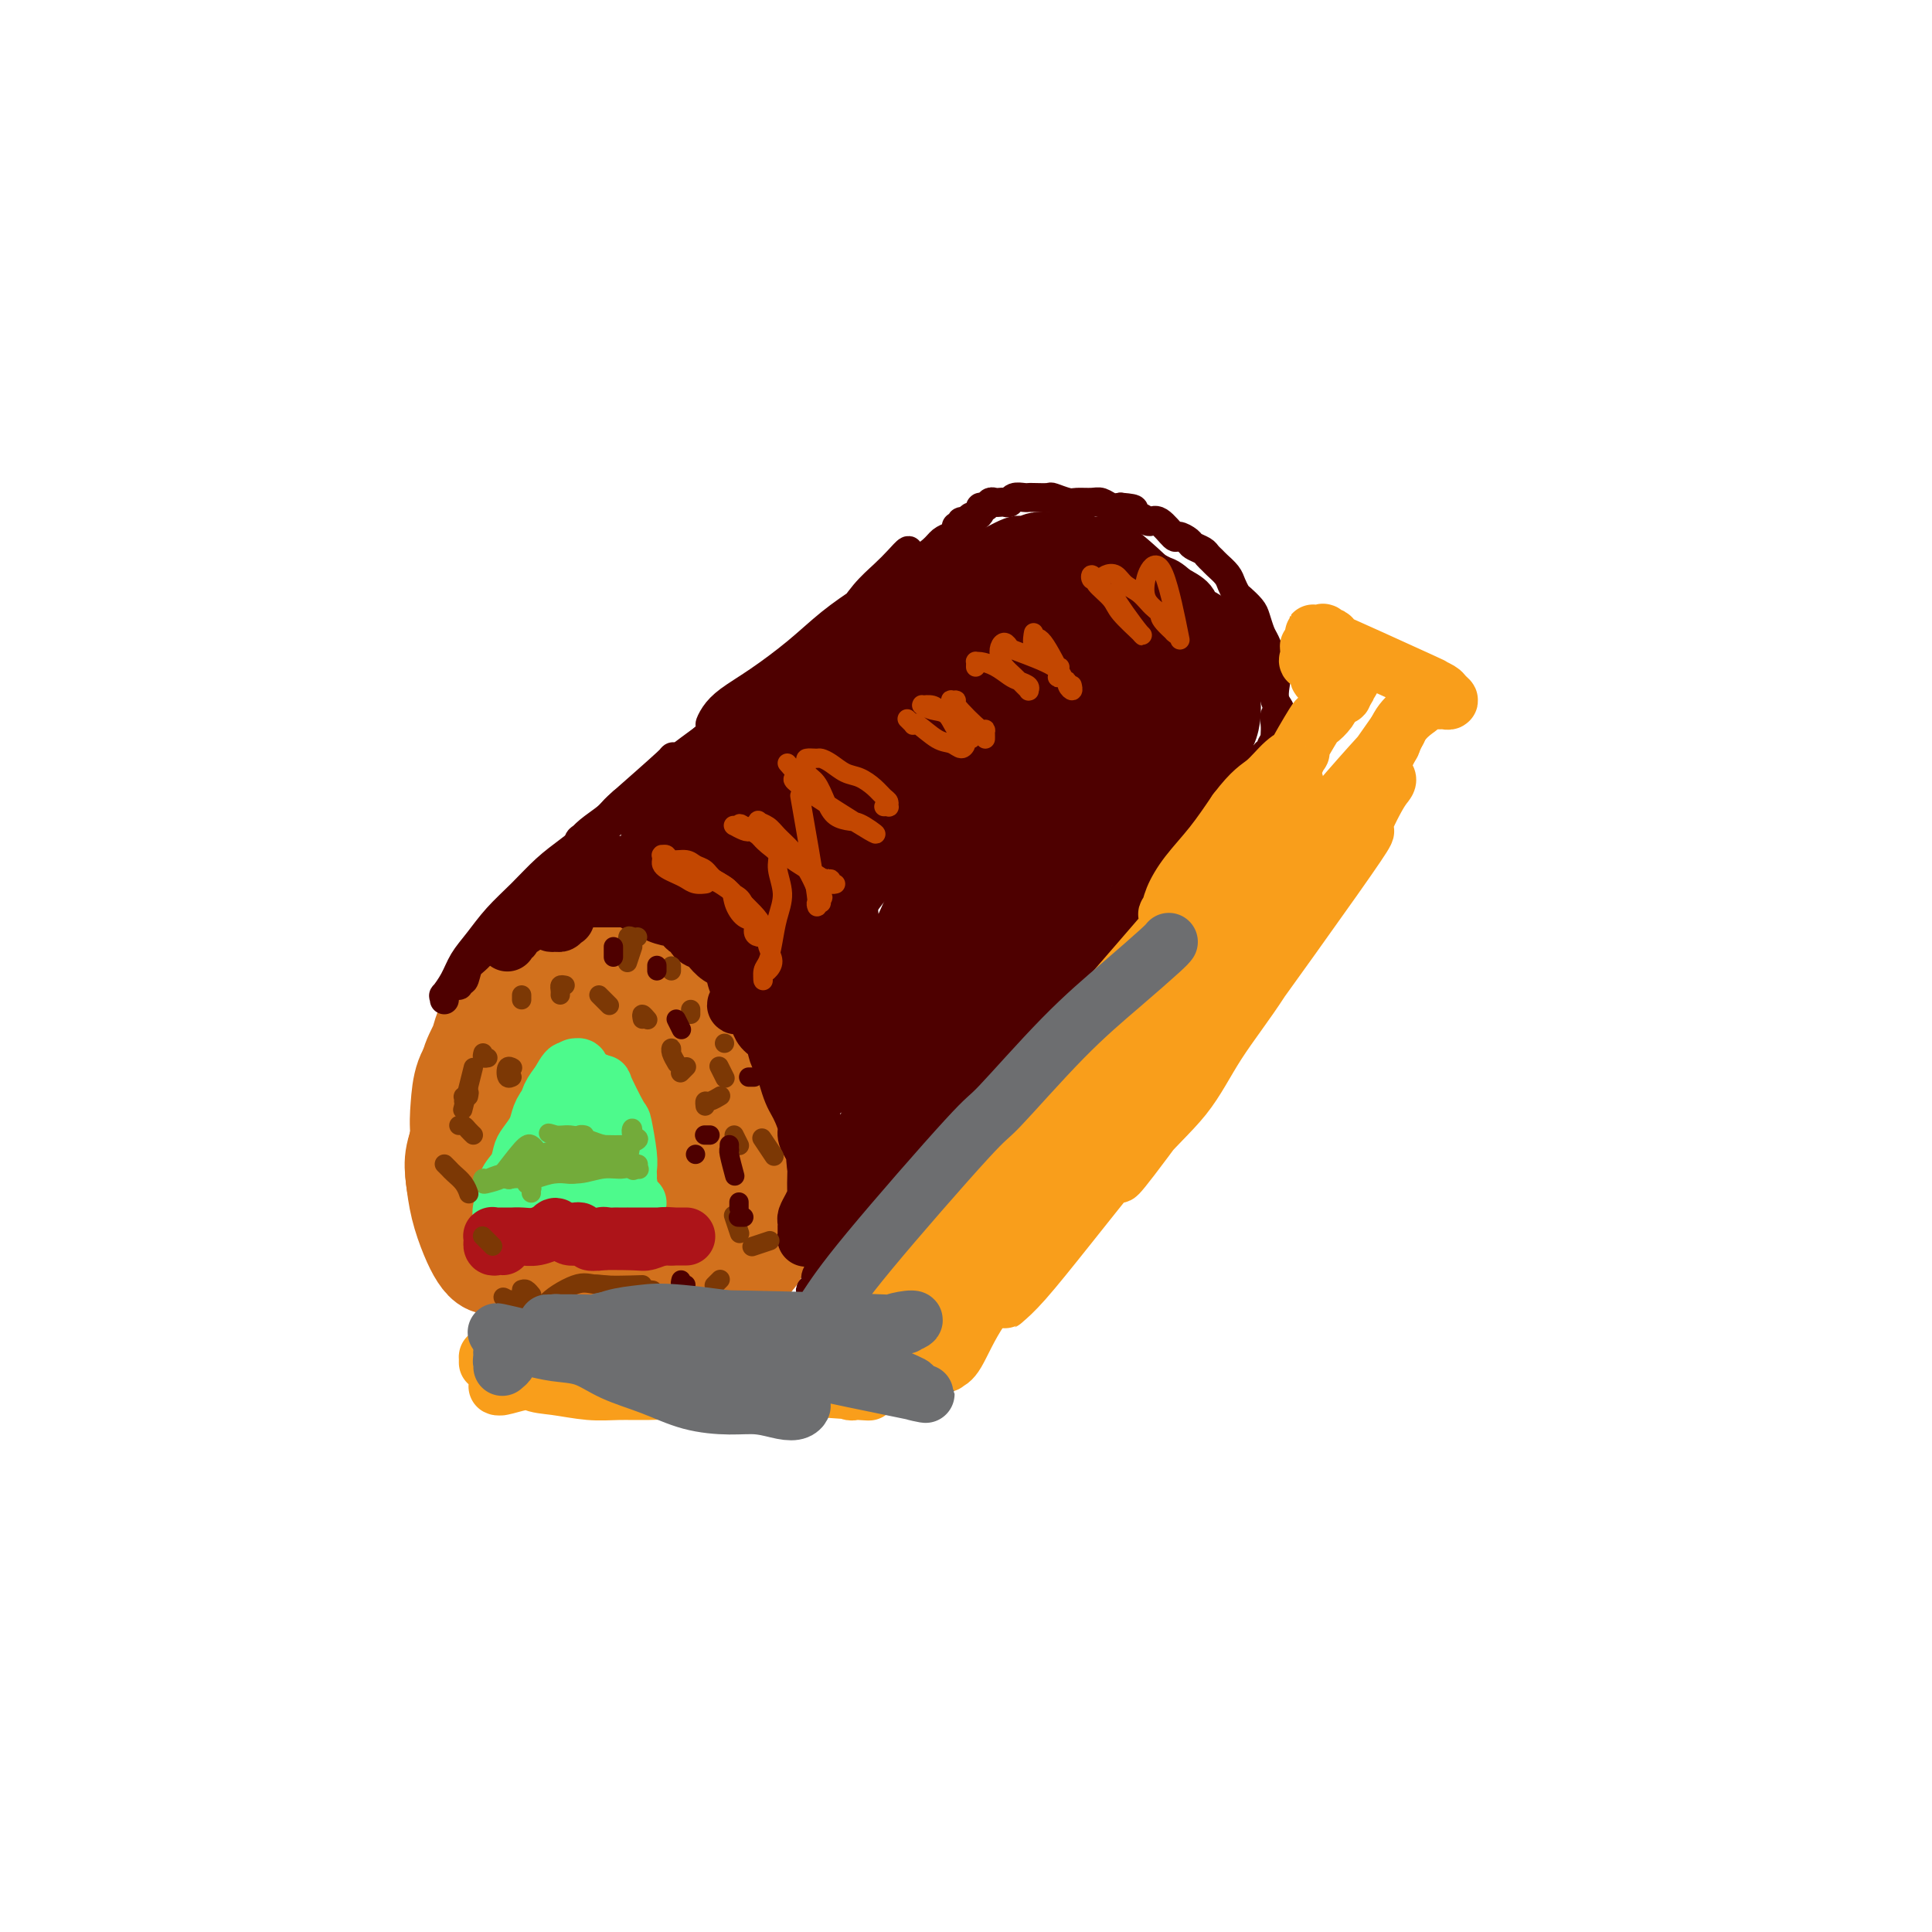 <svg viewBox='0 0 400 400' version='1.1' xmlns='http://www.w3.org/2000/svg' xmlns:xlink='http://www.w3.org/1999/xlink'><g fill='none' stroke='rgb(210,113,29)' stroke-width='20' stroke-linecap='round' stroke-linejoin='round'><path d='M116,210c-0.023,-0.324 -0.047,-0.648 0,-1c0.047,-0.352 0.164,-0.733 0,-1c-0.164,-0.267 -0.610,-0.419 -1,-1c-0.390,-0.581 -0.722,-1.590 -1,-2c-0.278,-0.410 -0.500,-0.220 -1,0c-0.500,0.220 -1.278,0.470 -2,1c-0.722,0.530 -1.386,1.340 -2,2c-0.614,0.660 -1.176,1.169 -2,2c-0.824,0.831 -1.908,1.985 -3,3c-1.092,1.015 -2.190,1.890 -3,3c-0.810,1.110 -1.331,2.453 -2,4c-0.669,1.547 -1.486,3.298 -2,5c-0.514,1.702 -0.724,3.354 -1,5c-0.276,1.646 -0.617,3.286 -1,5c-0.383,1.714 -0.807,3.502 -1,5c-0.193,1.498 -0.155,2.708 0,4c0.155,1.292 0.427,2.668 1,4c0.573,1.332 1.448,2.622 2,4c0.552,1.378 0.781,2.845 2,4c1.219,1.155 3.427,1.999 5,3c1.573,1.001 2.509,2.161 4,3c1.491,0.839 3.536,1.358 5,2c1.464,0.642 2.347,1.408 4,2c1.653,0.592 4.074,1.010 6,1c1.926,-0.010 3.355,-0.448 5,-1c1.645,-0.552 3.505,-1.220 5,-2c1.495,-0.780 2.624,-1.673 4,-3c1.376,-1.327 2.998,-3.088 4,-5c1.002,-1.912 1.385,-3.976 2,-6c0.615,-2.024 1.461,-4.007 2,-6c0.539,-1.993 0.769,-3.997 1,-6'/><path d='M146,238c0.803,-3.927 0.311,-4.745 0,-6c-0.311,-1.255 -0.441,-2.946 -1,-5c-0.559,-2.054 -1.549,-4.471 -2,-6c-0.451,-1.529 -0.364,-2.172 -2,-5c-1.636,-2.828 -4.994,-7.842 -7,-10c-2.006,-2.158 -2.660,-1.460 -4,-2c-1.340,-0.540 -3.368,-2.318 -5,-3c-1.632,-0.682 -2.870,-0.266 -4,0c-1.130,0.266 -2.154,0.384 -4,1c-1.846,0.616 -4.515,1.730 -6,3c-1.485,1.270 -1.785,2.694 -3,4c-1.215,1.306 -3.346,2.492 -5,4c-1.654,1.508 -2.831,3.338 -4,5c-1.169,1.662 -2.329,3.154 -3,5c-0.671,1.846 -0.852,4.044 -1,6c-0.148,1.956 -0.263,3.670 0,6c0.263,2.330 0.904,5.276 2,8c1.096,2.724 2.647,5.227 4,8c1.353,2.773 2.508,5.815 4,8c1.492,2.185 3.321,3.511 5,5c1.679,1.489 3.209,3.141 5,4c1.791,0.859 3.844,0.926 6,1c2.156,0.074 4.414,0.154 7,0c2.586,-0.154 5.498,-0.542 8,-1c2.502,-0.458 4.593,-0.985 7,-2c2.407,-1.015 5.128,-2.518 7,-4c1.872,-1.482 2.893,-2.944 4,-4c1.107,-1.056 2.298,-1.707 3,-3c0.702,-1.293 0.915,-3.226 1,-5c0.085,-1.774 0.043,-3.387 0,-5'/><path d='M158,245c0.228,-2.052 0.298,-2.181 -1,-7c-1.298,-4.819 -3.964,-14.326 -5,-18c-1.036,-3.674 -0.442,-1.514 -2,-3c-1.558,-1.486 -5.270,-6.618 -7,-9c-1.730,-2.382 -1.480,-2.013 -2,-2c-0.520,0.013 -1.810,-0.331 -3,-1c-1.190,-0.669 -2.278,-1.662 -4,-2c-1.722,-0.338 -4.077,-0.019 -6,0c-1.923,0.019 -3.413,-0.261 -5,0c-1.587,0.261 -3.271,1.065 -5,2c-1.729,0.935 -3.503,2.002 -5,3c-1.497,0.998 -2.718,1.927 -4,3c-1.282,1.073 -2.624,2.288 -4,4c-1.376,1.712 -2.786,3.919 -4,6c-1.214,2.081 -2.232,4.035 -3,6c-0.768,1.965 -1.286,3.939 -2,6c-0.714,2.061 -1.625,4.208 -2,6c-0.375,1.792 -0.214,3.230 0,5c0.214,1.770 0.480,3.872 1,6c0.520,2.128 1.292,4.281 2,6c0.708,1.719 1.351,3.005 2,4c0.649,0.995 1.303,1.698 2,2c0.697,0.302 1.437,0.202 2,0c0.563,-0.202 0.951,-0.506 1,-1c0.049,-0.494 -0.239,-1.177 0,-2c0.239,-0.823 1.006,-1.787 1,-3c-0.006,-1.213 -0.785,-2.676 -1,-4c-0.215,-1.324 0.134,-2.510 0,-4c-0.134,-1.490 -0.753,-3.283 -1,-5c-0.247,-1.717 -0.124,-3.359 0,-5'/><path d='M103,238c-0.362,-3.996 -0.266,-4.985 0,-7c0.266,-2.015 0.701,-5.055 1,-7c0.299,-1.945 0.463,-2.796 2,-6c1.537,-3.204 4.448,-8.762 7,-12c2.552,-3.238 4.746,-4.157 6,-5c1.254,-0.843 1.570,-1.611 2,-2c0.430,-0.389 0.975,-0.401 2,-1c1.025,-0.599 2.529,-1.786 4,-2c1.471,-0.214 2.910,0.546 4,1c1.090,0.454 1.830,0.603 3,1c1.170,0.397 2.771,1.041 4,2c1.229,0.959 2.086,2.232 3,3c0.914,0.768 1.884,1.033 3,2c1.116,0.967 2.379,2.638 3,4c0.621,1.362 0.600,2.414 1,4c0.400,1.586 1.220,3.704 2,5c0.780,1.296 1.519,1.769 2,3c0.481,1.231 0.704,3.221 1,5c0.296,1.779 0.664,3.349 1,5c0.336,1.651 0.641,3.385 1,5c0.359,1.615 0.773,3.110 1,5c0.227,1.890 0.267,4.173 0,6c-0.267,1.827 -0.842,3.198 -1,5c-0.158,1.802 0.102,4.037 0,6c-0.102,1.963 -0.566,3.656 -1,5c-0.434,1.344 -0.838,2.340 -1,3c-0.162,0.660 -0.082,0.985 0,1c0.082,0.015 0.166,-0.282 0,-1c-0.166,-0.718 -0.583,-1.859 -1,-3'/><path d='M152,263c-0.103,-1.341 0.140,-3.193 0,-5c-0.140,-1.807 -0.663,-3.570 -1,-6c-0.337,-2.430 -0.488,-5.526 -1,-8c-0.512,-2.474 -1.386,-4.326 -2,-7c-0.614,-2.674 -0.967,-6.171 -2,-9c-1.033,-2.829 -2.745,-4.991 -4,-7c-1.255,-2.009 -2.055,-3.866 -3,-5c-0.945,-1.134 -2.037,-1.545 -3,-2c-0.963,-0.455 -1.797,-0.954 -3,-1c-1.203,-0.046 -2.776,0.361 -4,1c-1.224,0.639 -2.098,1.509 -3,2c-0.902,0.491 -1.832,0.602 -4,3c-2.168,2.398 -5.574,7.083 -7,10c-1.426,2.917 -0.873,4.065 -1,6c-0.127,1.935 -0.935,4.655 -1,7c-0.065,2.345 0.612,4.314 1,6c0.388,1.686 0.488,3.088 1,4c0.512,0.912 1.436,1.333 2,2c0.564,0.667 0.768,1.580 1,2c0.232,0.420 0.493,0.347 1,0c0.507,-0.347 1.261,-0.970 2,-2c0.739,-1.030 1.465,-2.469 2,-4c0.535,-1.531 0.880,-3.156 1,-5c0.120,-1.844 0.016,-3.909 0,-6c-0.016,-2.091 0.056,-4.209 0,-7c-0.056,-2.791 -0.242,-6.256 -1,-9c-0.758,-2.744 -2.090,-4.766 -3,-7c-0.910,-2.234 -1.399,-4.678 -2,-6c-0.601,-1.322 -1.315,-1.520 -2,-2c-0.685,-0.480 -1.343,-1.240 -2,-2'/><path d='M114,206c-1.566,-4.258 -0.483,-1.903 -1,1c-0.517,2.903 -2.636,6.354 -4,8c-1.364,1.646 -1.973,1.486 -3,5c-1.027,3.514 -2.471,10.700 -3,14c-0.529,3.300 -0.142,2.713 0,3c0.142,0.287 0.039,1.448 0,3c-0.039,1.552 -0.016,3.494 0,5c0.016,1.506 0.023,2.575 0,3c-0.023,0.425 -0.077,0.207 0,0c0.077,-0.207 0.285,-0.401 1,-1c0.715,-0.599 1.935,-1.603 3,-3c1.065,-1.397 1.973,-3.188 3,-5c1.027,-1.812 2.171,-3.646 3,-6c0.829,-2.354 1.343,-5.230 2,-8c0.657,-2.770 1.456,-5.436 2,-8c0.544,-2.564 0.834,-5.028 1,-7c0.166,-1.972 0.207,-3.452 0,-5c-0.207,-1.548 -0.663,-3.166 -1,-4c-0.337,-0.834 -0.556,-0.886 -1,-1c-0.444,-0.114 -1.115,-0.291 -2,0c-0.885,0.291 -1.985,1.048 -3,2c-1.015,0.952 -1.946,2.098 -3,4c-1.054,1.902 -2.233,4.561 -3,7c-0.767,2.439 -1.123,4.658 -2,7c-0.877,2.342 -2.273,4.808 -3,7c-0.727,2.192 -0.783,4.109 -1,5c-0.217,0.891 -0.594,0.754 -1,1c-0.406,0.246 -0.840,0.874 -1,1c-0.160,0.126 -0.046,-0.250 0,-1c0.046,-0.750 0.023,-1.875 0,-3'/><path d='M97,230c0.030,-1.003 0.106,-1.510 0,-3c-0.106,-1.490 -0.393,-3.963 0,-6c0.393,-2.037 1.465,-3.638 2,-5c0.535,-1.362 0.531,-2.486 2,-5c1.469,-2.514 4.410,-6.418 6,-8c1.590,-1.582 1.829,-0.844 2,-1c0.171,-0.156 0.273,-1.208 1,-2c0.727,-0.792 2.078,-1.325 3,-2c0.922,-0.675 1.416,-1.491 2,-2c0.584,-0.509 1.259,-0.712 2,-1c0.741,-0.288 1.549,-0.663 2,-1c0.451,-0.337 0.547,-0.637 1,-1c0.453,-0.363 1.265,-0.787 2,-1c0.735,-0.213 1.393,-0.213 2,0c0.607,0.213 1.163,0.638 2,1c0.837,0.362 1.956,0.659 3,1c1.044,0.341 2.012,0.724 3,1c0.988,0.276 1.994,0.444 3,1c1.006,0.556 2.011,1.499 3,2c0.989,0.501 1.960,0.561 3,1c1.040,0.439 2.147,1.257 3,2c0.853,0.743 1.451,1.410 2,2c0.549,0.590 1.049,1.102 2,2c0.951,0.898 2.352,2.183 3,3c0.648,0.817 0.542,1.166 1,2c0.458,0.834 1.481,2.155 2,3c0.519,0.845 0.534,1.215 1,2c0.466,0.785 1.383,1.983 2,3c0.617,1.017 0.935,1.851 1,3c0.065,1.149 -0.124,2.614 0,4c0.124,1.386 0.562,2.693 1,4'/><path d='M159,229c0.370,2.409 0.295,2.930 0,4c-0.295,1.070 -0.811,2.688 -1,4c-0.189,1.312 -0.051,2.319 0,3c0.051,0.681 0.015,1.036 0,3c-0.015,1.964 -0.008,5.538 0,7c0.008,1.462 0.016,0.811 0,1c-0.016,0.189 -0.057,1.217 0,2c0.057,0.783 0.211,1.319 0,2c-0.211,0.681 -0.788,1.506 -1,2c-0.212,0.494 -0.061,0.658 0,1c0.061,0.342 0.030,0.862 0,1c-0.030,0.138 -0.061,-0.106 0,0c0.061,0.106 0.212,0.564 0,1c-0.212,0.436 -0.788,0.851 -1,1c-0.212,0.149 -0.059,0.031 0,0c0.059,-0.031 0.023,0.023 0,0c-0.023,-0.023 -0.032,-0.124 0,0c0.032,0.124 0.105,0.472 0,0c-0.105,-0.472 -0.386,-1.763 -1,-3c-0.614,-1.237 -1.560,-2.421 -2,-4c-0.440,-1.579 -0.375,-3.554 -1,-6c-0.625,-2.446 -1.938,-5.364 -3,-8c-1.062,-2.636 -1.871,-4.991 -3,-7c-1.129,-2.009 -2.579,-3.673 -4,-5c-1.421,-1.327 -2.815,-2.316 -4,-3c-1.185,-0.684 -2.163,-1.062 -3,-1c-0.837,0.062 -1.534,0.563 -2,1c-0.466,0.437 -0.702,0.810 -1,2c-0.298,1.190 -0.656,3.197 -1,5c-0.344,1.803 -0.672,3.401 -1,5'/><path d='M130,237c-0.756,3.478 -0.147,5.672 0,7c0.147,1.328 -0.167,1.791 0,2c0.167,0.209 0.814,0.163 1,0c0.186,-0.163 -0.090,-0.443 0,-1c0.090,-0.557 0.546,-1.393 1,-2c0.454,-0.607 0.906,-0.987 1,-2c0.094,-1.013 -0.170,-2.660 0,-4c0.170,-1.340 0.774,-2.372 1,-3c0.226,-0.628 0.076,-0.850 0,-1c-0.076,-0.150 -0.076,-0.227 0,0c0.076,0.227 0.230,0.760 0,2c-0.230,1.240 -0.843,3.188 -1,5c-0.157,1.812 0.140,3.489 0,5c-0.140,1.511 -0.719,2.855 -1,4c-0.281,1.145 -0.266,2.089 0,3c0.266,0.911 0.781,1.787 1,2c0.219,0.213 0.143,-0.237 1,0c0.857,0.237 2.649,1.160 4,1c1.351,-0.160 2.261,-1.402 3,-2c0.739,-0.598 1.308,-0.551 2,-1c0.692,-0.449 1.506,-1.395 2,-2c0.494,-0.605 0.668,-0.870 1,-1c0.332,-0.130 0.821,-0.126 1,0c0.179,0.126 0.048,0.374 0,1c-0.048,0.626 -0.013,1.630 0,2c0.013,0.370 0.004,0.106 0,0c-0.004,-0.106 -0.002,-0.053 0,0'/></g>
<g fill='none' stroke='rgb(78,0,0)' stroke-width='6' stroke-linecap='round' stroke-linejoin='round'><path d='M92,207c0.049,-0.488 0.098,-0.975 0,-1c-0.098,-0.025 -0.345,0.413 0,0c0.345,-0.413 1.280,-1.677 2,-3c0.720,-1.323 1.223,-2.706 2,-4c0.777,-1.294 1.827,-2.498 3,-4c1.173,-1.502 2.471,-3.301 4,-5c1.529,-1.699 3.291,-3.298 5,-5c1.709,-1.702 3.364,-3.506 5,-5c1.636,-1.494 3.251,-2.677 5,-4c1.749,-1.323 3.632,-2.786 5,-4c1.368,-1.214 2.221,-2.180 3,-3c0.779,-0.820 1.483,-1.493 2,-2c0.517,-0.507 0.848,-0.847 1,-1c0.152,-0.153 0.126,-0.120 0,0c-0.126,0.120 -0.351,0.326 -1,1c-0.649,0.674 -1.723,1.815 -3,3c-1.277,1.185 -2.758,2.416 -4,4c-1.242,1.584 -2.247,3.523 -4,5c-1.753,1.477 -4.255,2.492 -6,4c-1.745,1.508 -2.734,3.510 -4,5c-1.266,1.490 -2.808,2.467 -4,4c-1.192,1.533 -2.033,3.622 -3,5c-0.967,1.378 -2.060,2.046 -3,3c-0.940,0.954 -1.728,2.196 -2,3c-0.272,0.804 -0.027,1.171 0,1c0.027,-0.171 -0.164,-0.880 0,-1c0.164,-0.120 0.683,0.349 1,0c0.317,-0.349 0.431,-1.517 1,-3c0.569,-1.483 1.591,-3.281 3,-5c1.409,-1.719 3.204,-3.360 5,-5'/><path d='M105,190c2.398,-3.148 3.394,-4.519 5,-6c1.606,-1.481 3.824,-3.073 7,-6c3.176,-2.927 7.312,-7.189 9,-9c1.688,-1.811 0.928,-1.171 3,-3c2.072,-1.829 6.975,-6.126 9,-8c2.025,-1.874 1.170,-1.326 1,-1c-0.170,0.326 0.344,0.431 0,1c-0.344,0.569 -1.546,1.603 -3,3c-1.454,1.397 -3.158,3.157 -5,5c-1.842,1.843 -3.820,3.768 -6,6c-2.180,2.232 -4.560,4.772 -7,7c-2.440,2.228 -4.938,4.146 -7,6c-2.062,1.854 -3.686,3.645 -5,5c-1.314,1.355 -2.317,2.276 -3,3c-0.683,0.724 -1.046,1.251 -1,1c0.046,-0.251 0.503,-1.282 1,-2c0.497,-0.718 1.036,-1.124 2,-2c0.964,-0.876 2.355,-2.221 4,-4c1.645,-1.779 3.544,-3.990 6,-6c2.456,-2.010 5.471,-3.819 8,-6c2.529,-2.181 4.574,-4.736 7,-7c2.426,-2.264 5.233,-4.238 8,-6c2.767,-1.762 5.494,-3.312 8,-5c2.506,-1.688 4.791,-3.514 7,-5c2.209,-1.486 4.343,-2.633 6,-4c1.657,-1.367 2.836,-2.954 4,-4c1.164,-1.046 2.313,-1.551 3,-2c0.687,-0.449 0.910,-0.843 1,-1c0.090,-0.157 0.045,-0.079 0,0'/><path d='M167,140c5.252,-3.900 -0.120,-0.151 -3,2c-2.880,2.151 -3.270,2.702 -5,4c-1.730,1.298 -4.801,3.343 -7,5c-2.199,1.657 -3.527,2.927 -8,6c-4.473,3.073 -12.089,7.949 -15,10c-2.911,2.051 -1.115,1.276 -2,2c-0.885,0.724 -4.451,2.947 -6,4c-1.549,1.053 -1.081,0.937 -1,1c0.081,0.063 -0.225,0.304 0,0c0.225,-0.304 0.980,-1.153 2,-2c1.020,-0.847 2.305,-1.692 4,-3c1.695,-1.308 3.799,-3.079 6,-5c2.201,-1.921 4.497,-3.991 7,-6c2.503,-2.009 5.213,-3.957 8,-6c2.787,-2.043 5.651,-4.180 8,-6c2.349,-1.820 4.183,-3.323 6,-5c1.817,-1.677 3.618,-3.528 5,-5c1.382,-1.472 2.347,-2.566 3,-3c0.653,-0.434 0.995,-0.209 1,0c0.005,0.209 -0.326,0.400 -1,1c-0.674,0.600 -1.691,1.607 -3,3c-1.309,1.393 -2.908,3.172 -5,5c-2.092,1.828 -4.675,3.707 -7,6c-2.325,2.293 -4.392,5.001 -7,7c-2.608,1.999 -5.758,3.290 -8,5c-2.242,1.710 -3.576,3.839 -5,5c-1.424,1.161 -2.938,1.352 -4,2c-1.062,0.648 -1.670,1.751 -2,2c-0.330,0.249 -0.380,-0.358 0,-1c0.380,-0.642 1.190,-1.321 2,-2'/><path d='M130,166c0.883,-1.151 2.091,-2.528 4,-4c1.909,-1.472 4.520,-3.039 7,-5c2.480,-1.961 4.830,-4.317 7,-6c2.170,-1.683 4.159,-2.695 9,-7c4.841,-4.305 12.532,-11.905 16,-15c3.468,-3.095 2.712,-1.685 3,-2c0.288,-0.315 1.619,-2.355 3,-4c1.381,-1.645 2.813,-2.895 4,-4c1.187,-1.105 2.129,-2.064 3,-3c0.871,-0.936 1.669,-1.848 2,-2c0.331,-0.152 0.193,0.457 0,1c-0.193,0.543 -0.440,1.021 -1,2c-0.560,0.979 -1.432,2.459 -3,4c-1.568,1.541 -3.831,3.141 -6,5c-2.169,1.859 -4.244,3.975 -7,6c-2.756,2.025 -6.193,3.959 -9,6c-2.807,2.041 -4.985,4.188 -7,6c-2.015,1.812 -3.868,3.290 -5,4c-1.132,0.710 -1.545,0.653 -2,1c-0.455,0.347 -0.952,1.098 -1,1c-0.048,-0.098 0.354,-1.046 1,-2c0.646,-0.954 1.535,-1.913 3,-3c1.465,-1.087 3.504,-2.300 6,-4c2.496,-1.700 5.447,-3.886 8,-6c2.553,-2.114 4.708,-4.155 7,-6c2.292,-1.845 4.721,-3.492 7,-5c2.279,-1.508 4.406,-2.876 6,-4c1.594,-1.124 2.654,-2.002 4,-3c1.346,-0.998 2.978,-2.115 4,-3c1.022,-0.885 1.435,-1.539 2,-2c0.565,-0.461 1.283,-0.731 2,-1'/><path d='M197,111c7.957,-5.990 2.849,-1.466 1,0c-1.849,1.466 -0.440,-0.128 0,-1c0.440,-0.872 -0.089,-1.022 0,-1c0.089,0.022 0.797,0.217 1,0c0.203,-0.217 -0.099,-0.845 0,-1c0.099,-0.155 0.600,0.165 1,0c0.400,-0.165 0.699,-0.814 1,-1c0.301,-0.186 0.606,0.090 1,0c0.394,-0.090 0.879,-0.546 1,-1c0.121,-0.454 -0.122,-0.906 0,-1c0.122,-0.094 0.610,0.171 1,0c0.390,-0.171 0.682,-0.777 1,-1c0.318,-0.223 0.662,-0.064 1,0c0.338,0.064 0.672,0.031 1,0c0.328,-0.031 0.652,-0.061 1,0c0.348,0.061 0.721,0.212 1,0c0.279,-0.212 0.464,-0.789 1,-1c0.536,-0.211 1.423,-0.058 2,0c0.577,0.058 0.844,0.019 1,0c0.156,-0.019 0.201,-0.019 1,0c0.799,0.019 2.353,0.058 3,0c0.647,-0.058 0.386,-0.213 1,0c0.614,0.213 2.104,0.793 3,1c0.896,0.207 1.199,0.042 2,0c0.801,-0.042 2.101,0.040 3,0c0.899,-0.040 1.396,-0.203 2,0c0.604,0.203 1.315,0.772 2,1c0.685,0.228 1.342,0.114 2,0'/><path d='M232,105c4.381,0.340 2.333,0.691 2,1c-0.333,0.309 1.047,0.576 2,1c0.953,0.424 1.478,1.006 2,1c0.522,-0.006 1.042,-0.601 2,0c0.958,0.601 2.355,2.399 3,3c0.645,0.601 0.540,0.006 1,0c0.460,-0.006 1.485,0.576 2,1c0.515,0.424 0.518,0.690 1,1c0.482,0.310 1.442,0.663 2,1c0.558,0.337 0.713,0.656 1,1c0.287,0.344 0.707,0.712 1,1c0.293,0.288 0.459,0.496 1,1c0.541,0.504 1.458,1.304 2,2c0.542,0.696 0.708,1.288 1,2c0.292,0.712 0.708,1.546 1,2c0.292,0.454 0.459,0.529 1,1c0.541,0.471 1.455,1.337 2,2c0.545,0.663 0.719,1.122 1,2c0.281,0.878 0.667,2.175 1,3c0.333,0.825 0.611,1.179 1,2c0.389,0.821 0.887,2.110 1,3c0.113,0.890 -0.161,1.380 0,2c0.161,0.620 0.757,1.370 1,2c0.243,0.630 0.132,1.141 0,2c-0.132,0.859 -0.284,2.065 0,3c0.284,0.935 1.004,1.599 1,2c-0.004,0.401 -0.733,0.541 -1,1c-0.267,0.459 -0.072,1.239 0,2c0.072,0.761 0.021,1.503 0,2c-0.021,0.497 -0.010,0.748 0,1'/><path d='M264,153c0.833,4.359 0.415,1.755 0,1c-0.415,-0.755 -0.828,0.337 -1,1c-0.172,0.663 -0.102,0.896 0,1c0.102,0.104 0.238,0.080 0,0c-0.238,-0.080 -0.849,-0.215 -1,0c-0.151,0.215 0.159,0.781 0,1c-0.159,0.219 -0.788,0.091 -1,0c-0.212,-0.091 -0.006,-0.145 0,0c0.006,0.145 -0.186,0.490 -1,1c-0.814,0.510 -2.250,1.185 -3,2c-0.750,0.815 -0.813,1.770 -2,3c-1.187,1.230 -3.496,2.734 -4,3c-0.504,0.266 0.797,-0.705 -4,6c-4.797,6.705 -15.694,21.085 -20,27c-4.306,5.915 -2.022,3.363 -2,4c0.022,0.637 -2.218,4.462 -4,7c-1.782,2.538 -3.105,3.788 -4,5c-0.895,1.212 -1.363,2.388 -2,3c-0.637,0.612 -1.445,0.662 -2,1c-0.555,0.338 -0.859,0.963 -1,1c-0.141,0.037 -0.121,-0.516 0,-1c0.121,-0.484 0.342,-0.900 1,-2c0.658,-1.100 1.754,-2.883 3,-5c1.246,-2.117 2.643,-4.567 4,-7c1.357,-2.433 2.673,-4.847 4,-7c1.327,-2.153 2.665,-4.044 4,-6c1.335,-1.956 2.668,-3.978 4,-6'/><path d='M232,186c3.921,-6.120 3.724,-4.421 4,-4c0.276,0.421 1.026,-0.437 2,-2c0.974,-1.563 2.174,-3.832 0,-1c-2.174,2.832 -7.721,10.765 -10,14c-2.279,3.235 -1.290,1.774 -2,3c-0.710,1.226 -3.119,5.141 -5,8c-1.881,2.859 -3.233,4.661 -5,7c-1.767,2.339 -3.950,5.213 -6,8c-2.050,2.787 -3.968,5.486 -6,8c-2.032,2.514 -4.176,4.842 -6,7c-1.824,2.158 -3.326,4.144 -5,6c-1.674,1.856 -3.519,3.582 -5,5c-1.481,1.418 -2.597,2.529 -3,3c-0.403,0.471 -0.094,0.301 0,0c0.094,-0.301 -0.029,-0.733 0,-1c0.029,-0.267 0.210,-0.370 1,-1c0.790,-0.630 2.189,-1.789 3,-3c0.811,-1.211 1.034,-2.475 2,-4c0.966,-1.525 2.675,-3.310 4,-5c1.325,-1.690 2.267,-3.285 3,-5c0.733,-1.715 1.258,-3.549 2,-5c0.742,-1.451 1.702,-2.518 2,-3c0.298,-0.482 -0.065,-0.380 0,0c0.065,0.380 0.557,1.037 0,2c-0.557,0.963 -2.163,2.230 -3,4c-0.837,1.770 -0.905,4.041 -2,6c-1.095,1.959 -3.218,3.604 -5,6c-1.782,2.396 -3.223,5.542 -5,8c-1.777,2.458 -3.888,4.229 -6,6'/><path d='M181,253c-4.033,5.905 -3.617,4.667 -5,6c-1.383,1.333 -4.566,5.237 -6,7c-1.434,1.763 -1.120,1.386 -1,1c0.120,-0.386 0.045,-0.782 0,-1c-0.045,-0.218 -0.060,-0.257 0,0c0.060,0.257 0.196,0.810 0,1c-0.196,0.190 -0.725,0.017 -1,0c-0.275,-0.017 -0.296,0.122 0,0c0.296,-0.122 0.909,-0.503 1,-1c0.091,-0.497 -0.340,-1.109 0,-2c0.340,-0.891 1.450,-2.062 2,-3c0.550,-0.938 0.539,-1.644 1,-3c0.461,-1.356 1.392,-3.363 2,-5c0.608,-1.637 0.892,-2.904 1,-4c0.108,-1.096 0.040,-2.023 0,-3c-0.040,-0.977 -0.052,-2.006 0,-3c0.052,-0.994 0.169,-1.954 0,-3c-0.169,-1.046 -0.624,-2.178 -1,-3c-0.376,-0.822 -0.674,-1.332 -1,-2c-0.326,-0.668 -0.679,-1.493 -1,-2c-0.321,-0.507 -0.611,-0.697 -1,-1c-0.389,-0.303 -0.878,-0.718 -1,-1c-0.122,-0.282 0.122,-0.432 0,-1c-0.122,-0.568 -0.610,-1.554 -1,-2c-0.390,-0.446 -0.682,-0.351 -1,-1c-0.318,-0.649 -0.662,-2.043 -1,-3c-0.338,-0.957 -0.669,-1.479 -1,-2'/><path d='M166,222c-1.573,-3.210 -1.004,-2.234 -1,-2c0.004,0.234 -0.555,-0.272 -1,-1c-0.445,-0.728 -0.775,-1.677 -1,-2c-0.225,-0.323 -0.346,-0.018 -1,-1c-0.654,-0.982 -1.841,-3.249 -2,-4c-0.159,-0.751 0.712,0.013 0,-1c-0.712,-1.013 -3.006,-3.804 -4,-5c-0.994,-1.196 -0.689,-0.797 -1,-1c-0.311,-0.203 -1.238,-1.009 -2,-2c-0.762,-0.991 -1.360,-2.166 -2,-3c-0.640,-0.834 -1.322,-1.326 -2,-2c-0.678,-0.674 -1.350,-1.528 -2,-2c-0.650,-0.472 -1.276,-0.560 -2,-1c-0.724,-0.440 -1.545,-1.231 -2,-2c-0.455,-0.769 -0.545,-1.517 -1,-2c-0.455,-0.483 -1.274,-0.703 -2,-1c-0.726,-0.297 -1.359,-0.672 -2,-1c-0.641,-0.328 -1.290,-0.610 -2,-1c-0.710,-0.390 -1.483,-0.889 -2,-1c-0.517,-0.111 -0.779,0.166 -1,0c-0.221,-0.166 -0.399,-0.777 -1,-1c-0.601,-0.223 -1.623,-0.060 -2,0c-0.377,0.060 -0.108,0.017 0,0c0.108,-0.017 0.054,-0.009 0,0'/></g>
<g fill='none' stroke='rgb(78,0,0)' stroke-width='12' stroke-linecap='round' stroke-linejoin='round'><path d='M117,189c-0.033,0.415 -0.065,0.829 0,1c0.065,0.171 0.229,0.098 0,0c-0.229,-0.098 -0.850,-0.221 -1,0c-0.150,0.221 0.170,0.788 0,1c-0.170,0.212 -0.830,0.071 -1,0c-0.170,-0.071 0.150,-0.071 0,0c-0.150,0.071 -0.768,0.212 -1,0c-0.232,-0.212 -0.077,-0.778 0,-1c0.077,-0.222 0.075,-0.100 0,0c-0.075,0.100 -0.225,0.179 0,0c0.225,-0.179 0.824,-0.615 1,-1c0.176,-0.385 -0.070,-0.719 0,-1c0.070,-0.281 0.456,-0.510 1,-1c0.544,-0.490 1.245,-1.241 2,-2c0.755,-0.759 1.563,-1.528 2,-2c0.437,-0.472 0.502,-0.649 1,-1c0.498,-0.351 1.429,-0.877 2,-1c0.571,-0.123 0.783,0.159 1,0c0.217,-0.159 0.439,-0.757 1,-1c0.561,-0.243 1.460,-0.132 2,0c0.540,0.132 0.722,0.284 1,0c0.278,-0.284 0.652,-1.004 1,-1c0.348,0.004 0.671,0.732 1,1c0.329,0.268 0.666,0.076 1,0c0.334,-0.076 0.667,-0.034 1,0c0.333,0.034 0.667,0.062 1,0c0.333,-0.062 0.667,-0.212 1,0c0.333,0.212 0.667,0.788 1,1c0.333,0.212 0.667,0.061 1,0c0.333,-0.061 0.667,-0.030 1,0'/><path d='M137,181c2.403,0.226 1.410,0.793 1,1c-0.410,0.207 -0.238,0.056 0,0c0.238,-0.056 0.541,-0.015 1,0c0.459,0.015 1.075,0.004 1,0c-0.075,-0.004 -0.839,-0.001 -1,0c-0.161,0.001 0.283,0.000 0,0c-0.283,-0.000 -1.291,-0.000 -2,0c-0.709,0.000 -1.118,0.000 -2,0c-0.882,-0.000 -2.238,-0.000 -3,0c-0.762,0.000 -0.932,0.000 -1,0c-0.068,-0.000 -0.034,-0.000 0,0'/><path d='M105,195c0.034,0.120 0.069,0.239 0,0c-0.069,-0.239 -0.241,-0.838 0,-1c0.241,-0.162 0.894,0.111 1,0c0.106,-0.111 -0.334,-0.607 0,-1c0.334,-0.393 1.441,-0.682 2,-1c0.559,-0.318 0.570,-0.663 1,-1c0.430,-0.337 1.281,-0.665 2,-1c0.719,-0.335 1.308,-0.679 2,-1c0.692,-0.321 1.489,-0.621 2,-1c0.511,-0.379 0.736,-0.837 1,-1c0.264,-0.163 0.568,-0.029 1,0c0.432,0.029 0.993,-0.045 1,0c0.007,0.045 -0.541,0.208 0,0c0.541,-0.208 2.171,-0.788 3,-1c0.829,-0.212 0.855,-0.057 1,0c0.145,0.057 0.407,0.015 1,0c0.593,-0.015 1.517,-0.004 2,0c0.483,0.004 0.525,0.001 1,0c0.475,-0.001 1.384,-0.001 2,0c0.616,0.001 0.940,0.004 1,0c0.060,-0.004 -0.142,-0.015 0,0c0.142,0.015 0.630,0.056 1,0c0.370,-0.056 0.624,-0.208 1,0c0.376,0.208 0.874,0.777 1,1c0.126,0.223 -0.120,0.098 0,0c0.120,-0.098 0.606,-0.171 1,0c0.394,0.171 0.697,0.585 1,1'/><path d='M134,188c1.877,0.321 0.070,0.124 0,0c-0.070,-0.124 1.597,-0.174 2,0c0.403,0.174 -0.457,0.573 0,1c0.457,0.427 2.231,0.883 3,1c0.769,0.117 0.534,-0.106 1,0c0.466,0.106 1.634,0.539 2,1c0.366,0.461 -0.072,0.948 0,1c0.072,0.052 0.652,-0.333 1,0c0.348,0.333 0.464,1.384 1,2c0.536,0.616 1.492,0.797 2,1c0.508,0.203 0.569,0.429 1,1c0.431,0.571 1.233,1.489 2,2c0.767,0.511 1.501,0.616 2,1c0.499,0.384 0.764,1.047 1,2c0.236,0.953 0.443,2.195 1,3c0.557,0.805 1.462,1.173 2,2c0.538,0.827 0.707,2.112 1,3c0.293,0.888 0.708,1.378 1,2c0.292,0.622 0.459,1.377 1,2c0.541,0.623 1.454,1.115 2,2c0.546,0.885 0.724,2.163 1,3c0.276,0.837 0.651,1.234 1,2c0.349,0.766 0.672,1.899 1,3c0.328,1.101 0.662,2.168 1,3c0.338,0.832 0.682,1.430 1,2c0.318,0.570 0.611,1.111 1,2c0.389,0.889 0.874,2.124 1,3c0.126,0.876 -0.107,1.393 0,2c0.107,0.607 0.553,1.303 1,2'/><path d='M168,237c2.702,5.840 1.457,2.439 1,2c-0.457,-0.439 -0.125,2.084 0,3c0.125,0.916 0.044,0.224 0,1c-0.044,0.776 -0.050,3.020 0,4c0.050,0.980 0.157,0.697 0,1c-0.157,0.303 -0.578,1.191 -1,2c-0.422,0.809 -0.845,1.540 -1,2c-0.155,0.460 -0.041,0.648 0,1c0.041,0.352 0.010,0.867 0,1c-0.010,0.133 0.000,-0.115 0,0c-0.000,0.115 -0.012,0.594 0,1c0.012,0.406 0.048,0.741 0,1c-0.048,0.259 -0.180,0.443 0,0c0.180,-0.443 0.670,-1.512 1,-2c0.330,-0.488 0.499,-0.393 1,-1c0.501,-0.607 1.334,-1.915 2,-3c0.666,-1.085 1.164,-1.947 2,-3c0.836,-1.053 2.012,-2.298 3,-4c0.988,-1.702 1.790,-3.863 3,-6c1.210,-2.137 2.827,-4.251 4,-7c1.173,-2.749 1.903,-6.134 3,-9c1.097,-2.866 2.562,-5.211 4,-8c1.438,-2.789 2.849,-6.020 4,-9c1.151,-2.980 2.043,-5.709 3,-8c0.957,-2.291 1.978,-4.146 3,-6'/><path d='M200,190c3.056,-6.881 2.196,-4.082 2,-3c-0.196,1.082 0.272,0.448 1,-1c0.728,-1.448 1.715,-3.712 0,0c-1.715,3.712 -6.131,13.398 -8,18c-1.869,4.602 -1.192,4.121 -2,6c-0.808,1.879 -3.102,6.120 -6,11c-2.898,4.880 -6.400,10.399 -8,13c-1.600,2.601 -1.298,2.285 -1,2c0.298,-0.285 0.594,-0.539 1,-1c0.406,-0.461 0.924,-1.130 2,-3c1.076,-1.870 2.711,-4.941 5,-8c2.289,-3.059 5.232,-6.106 8,-10c2.768,-3.894 5.359,-8.636 8,-13c2.641,-4.364 5.331,-8.351 8,-12c2.669,-3.649 5.318,-6.962 7,-9c1.682,-2.038 2.398,-2.802 3,-3c0.602,-0.198 1.089,0.170 1,1c-0.089,0.830 -0.753,2.123 -2,4c-1.247,1.877 -3.075,4.340 -5,8c-1.925,3.660 -3.945,8.519 -7,14c-3.055,5.481 -7.144,11.585 -11,17c-3.856,5.415 -7.479,10.142 -10,14c-2.521,3.858 -3.940,6.847 -5,9c-1.060,2.153 -1.762,3.469 -2,4c-0.238,0.531 -0.012,0.276 0,0c0.012,-0.276 -0.189,-0.574 0,-1c0.189,-0.426 0.768,-0.979 2,-2c1.232,-1.021 3.116,-2.511 5,-4'/><path d='M186,241c2.414,-2.509 4.948,-5.281 8,-9c3.052,-3.719 6.623,-8.383 10,-13c3.377,-4.617 6.559,-9.185 9,-13c2.441,-3.815 4.140,-6.877 6,-10c1.860,-3.123 3.881,-6.306 4,-7c0.119,-0.694 -1.663,1.100 -2,1c-0.337,-0.100 0.773,-2.093 -3,3c-3.773,5.093 -12.427,17.274 -18,25c-5.573,7.726 -8.063,10.999 -11,14c-2.937,3.001 -6.320,5.731 -8,7c-1.680,1.269 -1.656,1.078 -2,1c-0.344,-0.078 -1.057,-0.044 -1,-1c0.057,-0.956 0.885,-2.903 2,-5c1.115,-2.097 2.516,-4.344 4,-7c1.484,-2.656 3.051,-5.720 5,-9c1.949,-3.280 4.281,-6.776 6,-10c1.719,-3.224 2.826,-6.175 4,-9c1.174,-2.825 2.417,-5.525 3,-7c0.583,-1.475 0.507,-1.727 0,-2c-0.507,-0.273 -1.444,-0.567 -3,0c-1.556,0.567 -3.730,1.996 -6,4c-2.270,2.004 -4.637,4.585 -7,7c-2.363,2.415 -4.723,4.666 -7,7c-2.277,2.334 -4.473,4.753 -6,6c-1.527,1.247 -2.387,1.323 -3,2c-0.613,0.677 -0.979,1.955 -1,2c-0.021,0.045 0.302,-1.142 1,-2c0.698,-0.858 1.771,-1.388 3,-3c1.229,-1.612 2.615,-4.306 4,-7'/><path d='M177,206c2.344,-2.862 4.705,-5.018 7,-8c2.295,-2.982 4.524,-6.789 6,-9c1.476,-2.211 2.199,-2.826 4,-6c1.801,-3.174 4.682,-8.906 1,-3c-3.682,5.906 -13.926,23.449 -19,32c-5.074,8.551 -4.978,8.110 -5,8c-0.022,-0.110 -0.161,0.109 0,0c0.161,-0.109 0.622,-0.548 1,-1c0.378,-0.452 0.673,-0.919 2,-3c1.327,-2.081 3.685,-5.777 5,-8c1.315,-2.223 1.586,-2.971 2,-4c0.414,-1.029 0.970,-2.337 1,-3c0.030,-0.663 -0.468,-0.680 -1,0c-0.532,0.680 -1.099,2.056 -2,4c-0.901,1.944 -2.137,4.455 -3,7c-0.863,2.545 -1.354,5.123 -2,7c-0.646,1.877 -1.446,3.053 -2,4c-0.554,0.947 -0.862,1.667 -1,2c-0.138,0.333 -0.106,0.280 0,0c0.106,-0.280 0.286,-0.786 1,-2c0.714,-1.214 1.963,-3.135 3,-5c1.037,-1.865 1.864,-3.674 3,-6c1.136,-2.326 2.583,-5.170 4,-8c1.417,-2.830 2.805,-5.647 4,-8c1.195,-2.353 2.199,-4.244 3,-6c0.801,-1.756 1.401,-3.378 2,-5'/><path d='M191,185c3.006,-6.224 1.020,-2.785 0,-1c-1.020,1.785 -1.076,1.917 -2,4c-0.924,2.083 -2.717,6.116 -5,11c-2.283,4.884 -5.057,10.618 -7,15c-1.943,4.382 -3.055,7.412 -4,9c-0.945,1.588 -1.725,1.734 -2,2c-0.275,0.266 -0.047,0.651 0,0c0.047,-0.651 -0.088,-2.337 0,-4c0.088,-1.663 0.399,-3.302 1,-5c0.601,-1.698 1.492,-3.456 2,-6c0.508,-2.544 0.632,-5.873 1,-9c0.368,-3.127 0.978,-6.052 1,-9c0.022,-2.948 -0.545,-5.920 -1,-8c-0.455,-2.080 -0.798,-3.268 -1,-5c-0.202,-1.732 -0.262,-4.010 -2,-3c-1.738,1.010 -5.155,5.306 -7,8c-1.845,2.694 -2.119,3.786 -2,5c0.119,1.214 0.629,2.551 1,3c0.371,0.449 0.601,0.011 1,0c0.399,-0.011 0.968,0.404 2,0c1.032,-0.404 2.528,-1.627 4,-3c1.472,-1.373 2.921,-2.897 5,-5c2.079,-2.103 4.788,-4.784 7,-7c2.212,-2.216 3.928,-3.968 5,-6c1.072,-2.032 1.500,-4.343 2,-6c0.500,-1.657 1.072,-2.661 1,-3c-0.072,-0.339 -0.789,-0.014 -2,1c-1.211,1.014 -2.918,2.718 -5,5c-2.082,2.282 -4.541,5.141 -7,8'/><path d='M177,176c-3.703,4.007 -5.961,7.024 -9,11c-3.039,3.976 -6.860,8.911 -9,12c-2.140,3.089 -2.598,4.333 -4,6c-1.402,1.667 -3.747,3.759 -2,3c1.747,-0.759 7.586,-4.367 11,-7c3.414,-2.633 4.404,-4.291 7,-8c2.596,-3.709 6.797,-9.468 9,-12c2.203,-2.532 2.409,-1.837 3,-3c0.591,-1.163 1.567,-4.186 2,-6c0.433,-1.814 0.323,-2.421 0,-3c-0.323,-0.579 -0.858,-1.131 -2,-1c-1.142,0.131 -2.891,0.944 -5,2c-2.109,1.056 -4.578,2.353 -7,4c-2.422,1.647 -4.798,3.643 -7,5c-2.202,1.357 -4.231,2.076 -6,3c-1.769,0.924 -3.277,2.054 -4,3c-0.723,0.946 -0.659,1.708 -1,2c-0.341,0.292 -1.087,0.114 -1,0c0.087,-0.114 1.005,-0.163 2,-1c0.995,-0.837 2.066,-2.461 4,-4c1.934,-1.539 4.732,-2.992 7,-5c2.268,-2.008 4.007,-4.569 6,-7c1.993,-2.431 4.241,-4.730 6,-7c1.759,-2.270 3.031,-4.510 4,-6c0.969,-1.490 1.635,-2.231 2,-3c0.365,-0.769 0.428,-1.567 0,-2c-0.428,-0.433 -1.346,-0.501 -3,0c-1.654,0.501 -4.044,1.572 -7,3c-2.956,1.428 -6.478,3.214 -10,5'/><path d='M163,160c-4.659,2.149 -7.806,3.522 -11,5c-3.194,1.478 -6.434,3.061 -9,4c-2.566,0.939 -4.458,1.233 -6,2c-1.542,0.767 -2.734,2.005 -1,1c1.734,-1.005 6.395,-4.254 9,-6c2.605,-1.746 3.155,-1.988 5,-3c1.845,-1.012 4.986,-2.792 10,-6c5.014,-3.208 11.902,-7.844 15,-10c3.098,-2.156 2.408,-1.833 4,-3c1.592,-1.167 5.467,-3.825 8,-6c2.533,-2.175 3.725,-3.869 5,-5c1.275,-1.131 2.635,-1.699 3,-2c0.365,-0.301 -0.263,-0.333 -1,0c-0.737,0.333 -1.583,1.033 -3,2c-1.417,0.967 -3.406,2.202 -6,4c-2.594,1.798 -5.792,4.159 -10,7c-4.208,2.841 -9.426,6.163 -14,9c-4.574,2.837 -8.503,5.188 -12,8c-3.497,2.812 -6.561,6.086 -9,8c-2.439,1.914 -4.252,2.468 -5,3c-0.748,0.532 -0.430,1.041 0,1c0.430,-0.041 0.970,-0.631 2,-1c1.030,-0.369 2.548,-0.518 5,-2c2.452,-1.482 5.839,-4.298 10,-7c4.161,-2.702 9.098,-5.289 14,-8c4.902,-2.711 9.769,-5.547 14,-8c4.231,-2.453 7.825,-4.523 11,-7c3.175,-2.477 5.932,-5.359 8,-7c2.068,-1.641 3.448,-2.040 4,-2c0.552,0.040 0.276,0.520 0,1'/><path d='M203,132c9.501,-4.973 -0.747,2.593 -5,6c-4.253,3.407 -2.511,2.654 -4,5c-1.489,2.346 -6.208,7.793 -11,13c-4.792,5.207 -9.658,10.176 -14,14c-4.342,3.824 -8.161,6.505 -11,9c-2.839,2.495 -4.699,4.806 -6,6c-1.301,1.194 -2.043,1.272 -2,1c0.043,-0.272 0.871,-0.893 2,-2c1.129,-1.107 2.559,-2.699 5,-5c2.441,-2.301 5.893,-5.311 10,-9c4.107,-3.689 8.870,-8.057 13,-12c4.130,-3.943 7.629,-7.460 11,-11c3.371,-3.540 6.615,-7.105 9,-10c2.385,-2.895 3.911,-5.122 5,-7c1.089,-1.878 1.739,-3.406 2,-4c0.261,-0.594 0.131,-0.253 0,0c-0.131,0.253 -0.264,0.419 -1,1c-0.736,0.581 -2.076,1.576 -4,3c-1.924,1.424 -4.431,3.277 -8,6c-3.569,2.723 -8.201,6.317 -13,10c-4.799,3.683 -9.765,7.456 -14,11c-4.235,3.544 -7.740,6.859 -11,10c-3.260,3.141 -6.277,6.107 -8,8c-1.723,1.893 -2.153,2.714 -2,3c0.153,0.286 0.887,0.039 0,1c-0.887,0.961 -3.396,3.132 2,-2c5.396,-5.132 18.698,-17.566 32,-30'/><path d='M180,147c6.210,-5.588 4.736,-4.057 6,-5c1.264,-0.943 5.265,-4.358 9,-8c3.735,-3.642 7.204,-7.510 6,-7c-1.204,0.510 -7.080,5.398 -11,9c-3.920,3.602 -5.882,5.917 -11,11c-5.118,5.083 -13.391,12.933 -18,20c-4.609,7.067 -5.552,13.350 -6,17c-0.448,3.650 -0.399,4.666 0,6c0.399,1.334 1.148,2.987 2,4c0.852,1.013 1.807,1.385 3,2c1.193,0.615 2.623,1.471 4,2c1.377,0.529 2.699,0.731 4,1c1.301,0.269 2.581,0.604 4,1c1.419,0.396 2.978,0.851 4,1c1.022,0.149 1.508,-0.008 2,0c0.492,0.008 0.989,0.181 1,0c0.011,-0.181 -0.463,-0.718 -1,-1c-0.537,-0.282 -1.138,-0.311 -2,-1c-0.862,-0.689 -1.986,-2.037 -3,-3c-1.014,-0.963 -1.917,-1.539 -3,-2c-1.083,-0.461 -2.346,-0.805 -3,-1c-0.654,-0.195 -0.701,-0.239 -1,0c-0.299,0.239 -0.851,0.763 -1,2c-0.149,1.237 0.104,3.187 0,5c-0.104,1.813 -0.567,3.488 -1,5c-0.433,1.512 -0.838,2.861 -1,4c-0.162,1.139 -0.081,2.070 0,3'/><path d='M163,212c-0.556,3.158 0.055,1.553 0,1c-0.055,-0.553 -0.776,-0.053 -1,0c-0.224,0.053 0.048,-0.339 0,0c-0.048,0.339 -0.416,1.409 1,-2c1.416,-3.409 4.617,-11.297 6,-15c1.383,-3.703 0.950,-3.221 1,-5c0.050,-1.779 0.584,-5.820 2,-12c1.416,-6.180 3.715,-14.499 5,-19c1.285,-4.501 1.557,-5.184 2,-6c0.443,-0.816 1.056,-1.766 2,-2c0.944,-0.234 2.220,0.250 3,1c0.780,0.750 1.066,1.768 2,4c0.934,2.232 2.516,5.677 4,9c1.484,3.323 2.868,6.525 4,10c1.132,3.475 2.010,7.225 3,10c0.990,2.775 2.092,4.577 3,6c0.908,1.423 1.621,2.467 2,3c0.379,0.533 0.425,0.556 1,0c0.575,-0.556 1.680,-1.689 2,-3c0.320,-1.311 -0.145,-2.800 0,-5c0.145,-2.200 0.899,-5.112 1,-8c0.101,-2.888 -0.453,-5.752 -1,-9c-0.547,-3.248 -1.089,-6.880 -2,-10c-0.911,-3.120 -2.192,-5.728 -3,-8c-0.808,-2.272 -1.145,-4.208 -2,-6c-0.855,-1.792 -2.229,-3.439 -3,-4c-0.771,-0.561 -0.938,-0.036 -1,0c-0.062,0.036 -0.018,-0.418 0,0c0.018,0.418 0.009,1.709 0,3'/><path d='M194,145c0.140,1.476 0.989,3.667 2,6c1.011,2.333 2.185,4.807 3,7c0.815,2.193 1.270,4.103 2,6c0.730,1.897 1.734,3.779 2,5c0.266,1.221 -0.208,1.779 -1,2c-0.792,0.221 -1.903,0.104 -2,0c-0.097,-0.104 0.819,-0.196 -5,0c-5.819,0.196 -18.372,0.679 -24,1c-5.628,0.321 -4.332,0.478 -5,1c-0.668,0.522 -3.302,1.407 -5,2c-1.698,0.593 -2.462,0.894 -3,1c-0.538,0.106 -0.849,0.016 -1,0c-0.151,-0.016 -0.140,0.041 0,0c0.140,-0.041 0.409,-0.181 1,0c0.591,0.181 1.504,0.684 3,1c1.496,0.316 3.573,0.444 6,1c2.427,0.556 5.202,1.539 8,2c2.798,0.461 5.619,0.399 8,0c2.381,-0.399 4.320,-1.136 6,-2c1.680,-0.864 3.099,-1.854 4,-3c0.901,-1.146 1.283,-2.447 2,-4c0.717,-1.553 1.768,-3.358 2,-5c0.232,-1.642 -0.355,-3.122 -1,-5c-0.645,-1.878 -1.348,-4.153 -2,-6c-0.652,-1.847 -1.252,-3.267 -2,-5c-0.748,-1.733 -1.642,-3.781 -2,-6c-0.358,-2.219 -0.179,-4.610 0,-7'/><path d='M190,137c-0.531,-5.601 1.642,-5.105 3,-6c1.358,-0.895 1.900,-3.182 3,-5c1.100,-1.818 2.759,-3.168 4,-4c1.241,-0.832 2.063,-1.148 4,-1c1.937,0.148 4.990,0.758 6,1c1.010,0.242 -0.022,0.114 0,0c0.022,-0.114 1.097,-0.216 -1,2c-2.097,2.216 -7.366,6.748 -11,10c-3.634,3.252 -5.632,5.222 -8,7c-2.368,1.778 -5.107,3.363 -7,5c-1.893,1.637 -2.939,3.326 -4,4c-1.061,0.674 -2.135,0.331 -2,0c0.135,-0.331 1.479,-0.652 3,-2c1.521,-1.348 3.218,-3.723 5,-6c1.782,-2.277 3.648,-4.456 6,-7c2.352,-2.544 5.192,-5.452 8,-8c2.808,-2.548 5.586,-4.734 8,-7c2.414,-2.266 4.463,-4.610 6,-6c1.537,-1.390 2.561,-1.826 3,-2c0.439,-0.174 0.292,-0.085 0,0c-0.292,0.085 -0.728,0.166 -2,1c-1.272,0.834 -3.378,2.420 -6,4c-2.622,1.580 -5.758,3.155 -9,5c-3.242,1.845 -6.589,3.962 -10,6c-3.411,2.038 -6.886,3.999 -10,6c-3.114,2.001 -5.865,4.041 -8,6c-2.135,1.959 -3.652,3.835 -5,5c-1.348,1.165 -2.528,1.619 -3,2c-0.472,0.381 -0.236,0.691 0,1'/><path d='M163,148c-2.030,2.122 0.895,0.428 3,-1c2.105,-1.428 3.389,-2.589 5,-4c1.611,-1.411 3.548,-3.073 6,-5c2.452,-1.927 5.417,-4.117 8,-6c2.583,-1.883 4.784,-3.457 7,-5c2.216,-1.543 4.449,-3.056 6,-4c1.551,-0.944 2.422,-1.319 3,-2c0.578,-0.681 0.863,-1.667 1,-2c0.137,-0.333 0.127,-0.014 0,0c-0.127,0.014 -0.372,-0.277 -1,0c-0.628,0.277 -1.639,1.121 -3,2c-1.361,0.879 -3.073,1.793 -5,3c-1.927,1.207 -4.068,2.706 -6,4c-1.932,1.294 -3.656,2.381 -6,4c-2.344,1.619 -5.308,3.770 -6,4c-0.692,0.230 0.887,-1.461 1,-2c0.113,-0.539 -1.240,0.074 1,-1c2.240,-1.074 8.073,-3.835 12,-6c3.927,-2.165 5.949,-3.733 8,-5c2.051,-1.267 4.132,-2.235 6,-3c1.868,-0.765 3.523,-1.329 5,-2c1.477,-0.671 2.777,-1.448 4,-2c1.223,-0.552 2.369,-0.880 3,-1c0.631,-0.120 0.747,-0.032 1,0c0.253,0.032 0.644,0.009 1,0c0.356,-0.009 0.678,-0.005 1,0'/><path d='M218,114c6.286,-2.936 1.501,-0.777 0,0c-1.501,0.777 0.282,0.171 1,0c0.718,-0.171 0.371,0.094 1,0c0.629,-0.094 2.233,-0.546 4,0c1.767,0.546 3.697,2.091 6,4c2.303,1.909 4.980,4.184 6,5c1.020,0.816 0.382,0.173 0,0c-0.382,-0.173 -0.507,0.123 -1,0c-0.493,-0.123 -1.355,-0.664 -2,-1c-0.645,-0.336 -1.074,-0.468 -2,-1c-0.926,-0.532 -2.348,-1.464 -4,-2c-1.652,-0.536 -3.535,-0.676 -5,-1c-1.465,-0.324 -2.514,-0.833 -4,-1c-1.486,-0.167 -3.410,0.007 -5,0c-1.590,-0.007 -2.845,-0.194 -4,0c-1.155,0.194 -2.208,0.770 -3,1c-0.792,0.230 -1.322,0.114 -2,0c-0.678,-0.114 -1.502,-0.227 -2,0c-0.498,0.227 -0.669,0.793 -1,1c-0.331,0.207 -0.821,0.056 -1,0c-0.179,-0.056 -0.048,-0.015 0,0c0.048,0.015 0.013,0.004 0,0c-0.013,-0.004 -0.004,-0.001 0,0c0.004,0.001 0.002,0.001 0,0'/><path d='M200,119c-2.619,0.378 -0.166,0.324 1,0c1.166,-0.324 1.045,-0.917 1,-1c-0.045,-0.083 -0.014,0.345 1,0c1.014,-0.345 3.011,-1.465 4,-2c0.989,-0.535 0.971,-0.487 2,-1c1.029,-0.513 3.104,-1.588 4,-2c0.896,-0.412 0.611,-0.163 1,0c0.389,0.163 1.452,0.239 2,0c0.548,-0.239 0.580,-0.792 1,-1c0.420,-0.208 1.226,-0.069 2,0c0.774,0.069 1.516,0.070 2,0c0.484,-0.070 0.711,-0.211 1,0c0.289,0.211 0.640,0.774 1,1c0.360,0.226 0.728,0.115 1,0c0.272,-0.115 0.446,-0.236 1,0c0.554,0.236 1.487,0.827 2,1c0.513,0.173 0.606,-0.073 1,0c0.394,0.073 1.090,0.467 2,1c0.910,0.533 2.036,1.207 3,2c0.964,0.793 1.767,1.704 3,3c1.233,1.296 2.898,2.976 4,4c1.102,1.024 1.643,1.391 2,2c0.357,0.609 0.531,1.460 1,2c0.469,0.540 1.235,0.770 2,1'/><path d='M245,129c1.938,2.248 0.783,1.868 0,2c-0.783,0.132 -1.194,0.777 -2,2c-0.806,1.223 -2.007,3.025 -3,4c-0.993,0.975 -1.780,1.122 -10,9c-8.220,7.878 -23.875,23.486 -30,30c-6.125,6.514 -2.721,3.934 -1,0c1.721,-3.934 1.760,-9.221 3,-14c1.240,-4.779 3.682,-9.051 5,-12c1.318,-2.949 1.513,-4.577 3,-8c1.487,-3.423 4.267,-8.643 6,-12c1.733,-3.357 2.418,-4.852 3,-6c0.582,-1.148 1.059,-1.948 1,-2c-0.059,-0.052 -0.654,0.644 -1,1c-0.346,0.356 -0.443,0.373 -1,1c-0.557,0.627 -1.573,1.865 -3,4c-1.427,2.135 -3.265,5.168 -5,8c-1.735,2.832 -3.366,5.463 -6,9c-2.634,3.537 -6.271,7.979 -9,12c-2.729,4.021 -4.550,7.620 -6,10c-1.450,2.380 -2.528,3.539 -3,4c-0.472,0.461 -0.337,0.223 0,0c0.337,-0.223 0.876,-0.429 2,-2c1.124,-1.571 2.833,-4.505 5,-8c2.167,-3.495 4.793,-7.550 8,-12c3.207,-4.450 6.994,-9.296 10,-13c3.006,-3.704 5.233,-6.266 7,-8c1.767,-1.734 3.076,-2.638 4,-3c0.924,-0.362 1.462,-0.181 2,0'/><path d='M224,125c2.348,-2.247 1.717,-2.365 -1,2c-2.717,4.365 -7.519,13.215 -9,16c-1.481,2.785 0.360,-0.493 -3,7c-3.360,7.493 -11.920,25.758 -16,34c-4.080,8.242 -3.679,6.462 0,0c3.679,-6.462 10.637,-17.605 14,-23c3.363,-5.395 3.130,-5.043 5,-8c1.870,-2.957 5.843,-9.222 9,-14c3.157,-4.778 5.499,-8.069 7,-11c1.501,-2.931 2.162,-5.503 3,-7c0.838,-1.497 1.854,-1.918 2,-2c0.146,-0.082 -0.577,0.176 -1,1c-0.423,0.824 -0.544,2.215 -1,4c-0.456,1.785 -1.246,3.965 -3,8c-1.754,4.035 -4.473,9.925 -7,16c-2.527,6.075 -4.863,12.334 -7,18c-2.137,5.666 -4.074,10.740 -6,15c-1.926,4.260 -3.842,7.705 -5,10c-1.158,2.295 -1.559,3.441 -2,4c-0.441,0.559 -0.921,0.533 -1,0c-0.079,-0.533 0.245,-1.571 1,-4c0.755,-2.429 1.942,-6.247 4,-11c2.058,-4.753 4.988,-10.439 8,-16c3.012,-5.561 6.106,-10.996 9,-16c2.894,-5.004 5.587,-9.578 8,-13c2.413,-3.422 4.547,-5.692 6,-7c1.453,-1.308 2.227,-1.654 3,-2'/><path d='M241,126c4.075,-5.621 1.264,-0.672 0,2c-1.264,2.672 -0.979,3.069 -2,6c-1.021,2.931 -3.348,8.396 -5,13c-1.652,4.604 -2.630,8.345 -9,18c-6.370,9.655 -18.131,25.222 -23,32c-4.869,6.778 -2.845,4.765 0,0c2.845,-4.765 6.512,-12.282 10,-18c3.488,-5.718 6.797,-9.638 10,-14c3.203,-4.362 6.299,-9.166 9,-13c2.701,-3.834 5.007,-6.698 7,-9c1.993,-2.302 3.672,-4.043 5,-5c1.328,-0.957 2.306,-1.132 3,-1c0.694,0.132 1.104,0.569 1,1c-0.104,0.431 -0.723,0.854 -1,2c-0.277,1.146 -0.212,3.015 -1,5c-0.788,1.985 -2.429,4.086 -4,7c-1.571,2.914 -3.072,6.641 -5,10c-1.928,3.359 -4.284,6.349 -6,9c-1.716,2.651 -2.793,4.961 -4,7c-1.207,2.039 -2.544,3.806 -3,5c-0.456,1.194 -0.032,1.815 0,2c0.032,0.185 -0.327,-0.066 0,-1c0.327,-0.934 1.342,-2.551 3,-5c1.658,-2.449 3.960,-5.728 6,-9c2.040,-3.272 3.818,-6.535 6,-10c2.182,-3.465 4.766,-7.133 7,-10c2.234,-2.867 4.117,-4.934 6,-7'/><path d='M251,143c5.167,-6.977 4.086,-4.420 4,-4c-0.086,0.420 0.823,-1.297 1,-1c0.177,0.297 -0.378,2.608 0,3c0.378,0.392 1.688,-1.136 -3,5c-4.688,6.136 -15.375,19.934 -20,26c-4.625,6.066 -3.188,4.398 -3,4c0.188,-0.398 -0.874,0.475 -4,3c-3.126,2.525 -8.317,6.703 -10,8c-1.683,1.297 0.142,-0.288 2,-2c1.858,-1.712 3.748,-3.550 6,-6c2.252,-2.450 4.866,-5.512 8,-9c3.134,-3.488 6.787,-7.402 10,-11c3.213,-3.598 5.985,-6.879 8,-9c2.015,-2.121 3.274,-3.080 4,-4c0.726,-0.920 0.919,-1.800 1,-2c0.081,-0.200 0.048,0.279 0,1c-0.048,0.721 -0.112,1.684 -1,3c-0.888,1.316 -2.601,2.984 -4,5c-1.399,2.016 -2.484,4.380 -4,6c-1.516,1.620 -3.464,2.497 -5,4c-1.536,1.503 -2.662,3.634 -4,5c-1.338,1.366 -2.889,1.967 -4,3c-1.111,1.033 -1.782,2.497 -2,3c-0.218,0.503 0.016,0.047 0,0c-0.016,-0.047 -0.283,0.317 0,0c0.283,-0.317 1.115,-1.316 2,-2c0.885,-0.684 1.824,-1.053 3,-2c1.176,-0.947 2.588,-2.474 4,-4'/><path d='M240,166c2.307,-2.060 3.576,-3.211 5,-4c1.424,-0.789 3.004,-1.218 4,-2c0.996,-0.782 1.407,-1.919 2,-3c0.593,-1.081 1.369,-2.106 1,-1c-0.369,1.106 -1.884,4.343 -3,6c-1.116,1.657 -1.834,1.733 -2,2c-0.166,0.267 0.219,0.726 -1,2c-1.219,1.274 -4.041,3.363 -5,4c-0.959,0.637 -0.054,-0.177 1,-1c1.054,-0.823 2.258,-1.655 3,-3c0.742,-1.345 1.022,-3.203 2,-5c0.978,-1.797 2.654,-3.534 4,-5c1.346,-1.466 2.362,-2.661 3,-4c0.638,-1.339 0.899,-2.824 1,-4c0.101,-1.176 0.041,-2.045 0,-3c-0.041,-0.955 -0.063,-1.996 0,-3c0.063,-1.004 0.210,-1.971 0,-3c-0.210,-1.029 -0.777,-2.121 -1,-3c-0.223,-0.879 -0.101,-1.545 0,-2c0.101,-0.455 0.181,-0.699 0,-1c-0.181,-0.301 -0.625,-0.658 -1,-1c-0.375,-0.342 -0.682,-0.668 -1,-1c-0.318,-0.332 -0.647,-0.669 -1,-1c-0.353,-0.331 -0.730,-0.655 -1,-1c-0.270,-0.345 -0.433,-0.711 -1,-1c-0.567,-0.289 -1.537,-0.501 -2,-1c-0.463,-0.499 -0.418,-1.285 -1,-2c-0.582,-0.715 -1.791,-1.357 -3,-2'/><path d='M243,123c-2.177,-1.891 -2.120,-1.620 -3,-2c-0.880,-0.380 -2.696,-1.411 -4,-2c-1.304,-0.589 -2.096,-0.735 -3,-1c-0.904,-0.265 -1.919,-0.650 -3,-1c-1.081,-0.350 -2.228,-0.667 -3,-1c-0.772,-0.333 -1.168,-0.683 -2,-1c-0.832,-0.317 -2.101,-0.602 -3,-1c-0.899,-0.398 -1.430,-0.908 -2,-1c-0.570,-0.092 -1.179,0.235 -2,0c-0.821,-0.235 -1.853,-1.033 -3,-1c-1.147,0.033 -2.409,0.896 -3,1c-0.591,0.104 -0.509,-0.553 -2,0c-1.491,0.553 -4.553,2.315 -6,3c-1.447,0.685 -1.277,0.292 -1,0c0.277,-0.292 0.662,-0.484 0,0c-0.662,0.484 -2.370,1.642 -3,2c-0.630,0.358 -0.181,-0.085 0,0c0.181,0.085 0.093,0.699 0,1c-0.093,0.301 -0.191,0.288 0,0c0.191,-0.288 0.672,-0.851 1,-1c0.328,-0.149 0.503,0.115 1,0c0.497,-0.115 1.314,-0.608 2,-1c0.686,-0.392 1.239,-0.682 2,-1c0.761,-0.318 1.730,-0.662 3,-1c1.270,-0.338 2.842,-0.668 4,-1c1.158,-0.332 1.902,-0.666 3,-1c1.098,-0.334 2.549,-0.667 4,-1'/><path d='M220,112c3.558,-1.006 2.452,-0.520 3,0c0.548,0.520 2.750,1.076 4,1c1.250,-0.076 1.547,-0.783 4,1c2.453,1.783 7.064,6.058 9,8c1.936,1.942 1.199,1.551 1,3c-0.199,1.449 0.139,4.736 0,7c-0.139,2.264 -0.754,3.504 -1,4c-0.246,0.496 -0.123,0.248 0,0'/></g>
<g fill='none' stroke='rgb(77,250,140)' stroke-width='12' stroke-linecap='round' stroke-linejoin='round'><path d='M120,222c0.114,-0.423 0.228,-0.846 0,-1c-0.228,-0.154 -0.796,-0.040 -1,0c-0.204,0.040 -0.042,0.006 0,0c0.042,-0.006 -0.037,0.018 0,0c0.037,-0.018 0.189,-0.076 0,0c-0.189,0.076 -0.718,0.288 -1,1c-0.282,0.712 -0.317,1.924 -1,3c-0.683,1.076 -2.015,2.017 -3,3c-0.985,0.983 -1.625,2.010 -2,3c-0.375,0.990 -0.487,1.945 -1,3c-0.513,1.055 -1.429,2.212 -2,3c-0.571,0.788 -0.798,1.208 -1,2c-0.202,0.792 -0.381,1.957 -1,3c-0.619,1.043 -1.680,1.964 -2,3c-0.320,1.036 0.100,2.186 0,3c-0.100,0.814 -0.720,1.292 -1,2c-0.280,0.708 -0.220,1.647 0,2c0.220,0.353 0.599,0.121 1,0c0.401,-0.121 0.824,-0.129 1,0c0.176,0.129 0.104,0.397 0,0c-0.104,-0.397 -0.239,-1.459 0,-2c0.239,-0.541 0.851,-0.559 1,-1c0.149,-0.441 -0.165,-1.303 0,-2c0.165,-0.697 0.807,-1.229 1,-2c0.193,-0.771 -0.065,-1.781 0,-3c0.065,-1.219 0.454,-2.647 1,-4c0.546,-1.353 1.249,-2.631 2,-4c0.751,-1.369 1.548,-2.830 2,-4c0.452,-1.170 0.558,-2.049 1,-3c0.442,-0.951 1.221,-1.976 2,-3'/><path d='M116,224c2.314,-4.462 2.098,-1.616 2,-1c-0.098,0.616 -0.080,-0.998 1,-1c1.080,-0.002 3.221,1.607 4,2c0.779,0.393 0.195,-0.429 0,0c-0.195,0.429 -0.000,2.110 0,3c0.000,0.890 -0.193,0.989 0,1c0.193,0.011 0.773,-0.065 1,0c0.227,0.065 0.102,0.273 0,1c-0.102,0.727 -0.181,1.973 0,3c0.181,1.027 0.623,1.834 1,3c0.377,1.166 0.689,2.692 1,4c0.311,1.308 0.619,2.400 1,3c0.381,0.600 0.834,0.709 1,1c0.166,0.291 0.046,0.765 0,1c-0.046,0.235 -0.016,0.229 0,0c0.016,-0.229 0.019,-0.683 0,-1c-0.019,-0.317 -0.060,-0.496 0,-1c0.060,-0.504 0.223,-1.332 0,-2c-0.223,-0.668 -0.830,-1.177 -1,-2c-0.170,-0.823 0.098,-1.961 0,-3c-0.098,-1.039 -0.562,-1.980 -1,-3c-0.438,-1.020 -0.849,-2.121 -1,-3c-0.151,-0.879 -0.043,-1.537 0,-2c0.043,-0.463 0.022,-0.732 0,-1'/><path d='M125,226c-0.516,-2.695 -0.807,-1.432 -1,-1c-0.193,0.432 -0.287,0.034 0,0c0.287,-0.034 0.956,0.298 1,0c0.044,-0.298 -0.538,-1.226 0,0c0.538,1.226 2.197,4.605 3,6c0.803,1.395 0.751,0.807 1,2c0.249,1.193 0.798,4.166 1,6c0.202,1.834 0.055,2.530 0,3c-0.055,0.470 -0.019,0.714 0,1c0.019,0.286 0.020,0.613 0,1c-0.020,0.387 -0.061,0.833 0,1c0.061,0.167 0.225,0.056 0,0c-0.225,-0.056 -0.837,-0.056 -1,0c-0.163,0.056 0.125,0.170 0,0c-0.125,-0.170 -0.664,-0.624 -1,-1c-0.336,-0.376 -0.470,-0.675 -1,-1c-0.530,-0.325 -1.456,-0.675 -2,-1c-0.544,-0.325 -0.705,-0.625 -1,-1c-0.295,-0.375 -0.723,-0.825 -1,-1c-0.277,-0.175 -0.403,-0.073 -1,0c-0.597,0.073 -1.666,0.118 -2,0c-0.334,-0.118 0.068,-0.400 0,0c-0.068,0.400 -0.607,1.480 -1,2c-0.393,0.520 -0.642,0.480 -1,1c-0.358,0.520 -0.827,1.602 -1,2c-0.173,0.398 -0.049,0.114 0,0c0.049,-0.114 0.025,-0.057 0,0'/><path d='M117,245c-0.450,0.600 -0.075,-0.401 0,-1c0.075,-0.599 -0.149,-0.797 0,-1c0.149,-0.203 0.670,-0.411 1,-1c0.330,-0.589 0.469,-1.560 0,-1c-0.469,0.560 -1.547,2.651 -2,3c-0.453,0.349 -0.281,-1.045 -1,0c-0.719,1.045 -2.331,4.530 -3,6c-0.669,1.470 -0.397,0.926 0,1c0.397,0.074 0.917,0.766 1,1c0.083,0.234 -0.273,0.009 0,0c0.273,-0.009 1.175,0.198 2,0c0.825,-0.198 1.572,-0.799 2,-1c0.428,-0.201 0.537,-0.001 1,0c0.463,0.001 1.280,-0.197 2,0c0.720,0.197 1.345,0.789 2,1c0.655,0.211 1.342,0.042 2,0c0.658,-0.042 1.286,0.042 2,0c0.714,-0.042 1.513,-0.211 2,0c0.487,0.211 0.664,0.804 1,1c0.336,0.196 0.833,-0.003 1,0c0.167,0.003 0.003,0.207 0,0c-0.003,-0.207 0.153,-0.825 0,-1c-0.153,-0.175 -0.615,0.093 -1,0c-0.385,-0.093 -0.692,-0.546 -1,-1'/><path d='M128,251c1.853,-0.377 -0.014,-0.819 -1,-1c-0.986,-0.181 -1.092,-0.101 -1,0c0.092,0.101 0.382,0.223 0,0c-0.382,-0.223 -1.434,-0.792 -1,-1c0.434,-0.208 2.355,-0.056 3,0c0.645,0.056 0.014,0.015 0,0c-0.014,-0.015 0.588,-0.004 1,0c0.412,0.004 0.632,0.001 1,0c0.368,-0.001 0.882,-0.000 1,0c0.118,0.000 -0.161,0.000 0,0c0.161,-0.000 0.760,-0.000 1,0c0.240,0.000 0.120,0.000 0,0'/></g>
<g fill='none' stroke='rgb(173,20,25)' stroke-width='12' stroke-linecap='round' stroke-linejoin='round'><path d='M104,258c0.083,0.009 0.166,0.017 0,0c-0.166,-0.017 -0.580,-0.061 -1,0c-0.420,0.061 -0.846,0.227 -1,0c-0.154,-0.227 -0.037,-0.845 0,-1c0.037,-0.155 -0.005,0.155 0,0c0.005,-0.155 0.058,-0.774 0,-1c-0.058,-0.226 -0.227,-0.061 0,0c0.227,0.061 0.849,0.016 1,0c0.151,-0.016 -0.171,-0.004 0,0c0.171,0.004 0.835,0.001 1,0c0.165,-0.001 -0.167,-0.000 0,0c0.167,0.000 0.835,-0.000 1,0c0.165,0.000 -0.172,0.001 0,0c0.172,-0.001 0.852,-0.004 1,0c0.148,0.004 -0.235,0.015 0,0c0.235,-0.015 1.089,-0.057 2,0c0.911,0.057 1.879,0.211 3,0c1.121,-0.211 2.394,-0.788 3,-1c0.606,-0.212 0.545,-0.058 1,0c0.455,0.058 1.428,0.019 2,0c0.572,-0.019 0.745,-0.019 1,0c0.255,0.019 0.593,0.057 1,0c0.407,-0.057 0.883,-0.208 1,0c0.117,0.208 -0.123,0.774 0,1c0.123,0.226 0.610,0.112 1,0c0.390,-0.112 0.682,-0.223 1,0c0.318,0.223 0.662,0.778 1,1c0.338,0.222 0.669,0.111 1,0'/><path d='M124,257c3.584,-0.072 1.543,-0.751 1,-1c-0.543,-0.249 0.412,-0.067 1,0c0.588,0.067 0.809,0.018 1,0c0.191,-0.018 0.352,-0.005 1,0c0.648,0.005 1.784,0.001 2,0c0.216,-0.001 -0.488,-0.000 0,0c0.488,0.000 2.168,0.000 3,0c0.832,-0.000 0.815,-0.000 1,0c0.185,0.000 0.570,0.000 1,0c0.430,-0.000 0.904,-0.000 1,0c0.096,0.000 -0.185,0.000 0,0c0.185,-0.000 0.837,-0.000 1,0c0.163,0.000 -0.164,0.000 0,0c0.164,-0.000 0.819,-0.000 1,0c0.181,0.000 -0.110,0.000 0,0c0.110,-0.000 0.622,-0.000 1,0c0.378,0.000 0.623,0.000 1,0c0.377,-0.000 0.887,-0.000 1,0c0.113,0.000 -0.170,0.000 0,0c0.170,-0.000 0.793,-0.000 1,0c0.207,0.000 -0.003,0.000 0,0c0.003,-0.000 0.217,-0.000 0,0c-0.217,0.000 -0.866,0.000 -1,0c-0.134,-0.000 0.247,-0.000 0,0c-0.247,0.000 -1.124,0.000 -2,0'/><path d='M139,256c-0.749,-0.060 -1.120,-0.211 -2,0c-0.880,0.211 -2.269,0.785 -3,1c-0.731,0.215 -0.805,0.073 -3,0c-2.195,-0.073 -6.510,-0.076 -8,0c-1.490,0.076 -0.153,0.232 0,0c0.153,-0.232 -0.876,-0.852 -2,-1c-1.124,-0.148 -2.343,0.174 -3,0c-0.657,-0.174 -0.750,-0.845 -1,-1c-0.250,-0.155 -0.655,0.207 -1,0c-0.345,-0.207 -0.628,-0.983 -1,-1c-0.372,-0.017 -0.831,0.726 -1,1c-0.169,0.274 -0.048,0.078 0,0c0.048,-0.078 0.024,-0.039 0,0'/></g>
<g fill='none' stroke='rgb(195,71,1)' stroke-width='4' stroke-linecap='round' stroke-linejoin='round'><path d='M146,183c-0.048,0.006 -0.096,0.013 0,0c0.096,-0.013 0.334,-0.045 0,0c-0.334,0.045 -1.242,0.167 -2,0c-0.758,-0.167 -1.366,-0.622 -2,-1c-0.634,-0.378 -1.294,-0.679 -2,-1c-0.706,-0.321 -1.457,-0.660 -2,-1c-0.543,-0.340 -0.879,-0.679 -1,-1c-0.121,-0.321 -0.029,-0.623 0,-1c0.029,-0.377 -0.005,-0.829 0,-1c0.005,-0.171 0.050,-0.061 0,0c-0.050,0.061 -0.193,0.072 0,0c0.193,-0.072 0.723,-0.227 1,0c0.277,0.227 0.299,0.838 1,1c0.701,0.162 2.079,-0.123 3,0c0.921,0.123 1.384,0.654 2,1c0.616,0.346 1.386,0.506 2,1c0.614,0.494 1.072,1.322 2,2c0.928,0.678 2.325,1.208 3,2c0.675,0.792 0.629,1.848 1,3c0.371,1.152 1.161,2.399 2,3c0.839,0.601 1.729,0.555 2,1c0.271,0.445 -0.075,1.381 0,2c0.075,0.619 0.571,0.923 1,1c0.429,0.077 0.792,-0.072 1,0c0.208,0.072 0.260,0.365 0,0c-0.260,-0.365 -0.833,-1.386 -1,-2c-0.167,-0.614 0.070,-0.819 0,-1c-0.070,-0.181 -0.449,-0.337 -1,-1c-0.551,-0.663 -1.276,-1.831 -2,-3'/><path d='M154,187c-0.601,-1.268 -1.103,-1.437 -2,-2c-0.897,-0.563 -2.190,-1.518 -3,-2c-0.810,-0.482 -1.139,-0.491 -2,-1c-0.861,-0.509 -2.254,-1.518 -3,-2c-0.746,-0.482 -0.846,-0.435 0,0c0.846,0.435 2.636,1.259 4,2c1.364,0.741 2.301,1.398 3,2c0.699,0.602 1.158,1.148 2,2c0.842,0.852 2.065,2.011 3,3c0.935,0.989 1.581,1.808 2,3c0.419,1.192 0.610,2.756 1,4c0.390,1.244 0.979,2.169 1,3c0.021,0.831 -0.527,1.567 -1,2c-0.473,0.433 -0.870,0.564 -1,1c-0.130,0.436 0.006,1.177 0,1c-0.006,-0.177 -0.154,-1.274 0,-2c0.154,-0.726 0.612,-1.083 1,-2c0.388,-0.917 0.708,-2.395 1,-4c0.292,-1.605 0.556,-3.336 1,-5c0.444,-1.664 1.068,-3.262 1,-5c-0.068,-1.738 -0.830,-3.618 -1,-5c-0.170,-1.382 0.250,-2.268 0,-3c-0.250,-0.732 -1.170,-1.310 -2,-2c-0.830,-0.690 -1.570,-1.494 -2,-2c-0.430,-0.506 -0.552,-0.716 -1,-1c-0.448,-0.284 -1.224,-0.642 -2,-1'/><path d='M154,171c-1.247,-0.927 -0.864,-0.245 -1,0c-0.136,0.245 -0.792,0.053 -1,0c-0.208,-0.053 0.031,0.034 0,0c-0.031,-0.034 -0.333,-0.190 0,0c0.333,0.190 1.301,0.727 2,1c0.699,0.273 1.129,0.282 1,0c-0.129,-0.282 -0.817,-0.856 2,1c2.817,1.856 9.138,6.143 12,8c2.862,1.857 2.265,1.283 2,1c-0.265,-0.283 -0.199,-0.276 0,0c0.199,0.276 0.532,0.822 1,1c0.468,0.178 1.073,-0.011 1,0c-0.073,0.011 -0.822,0.223 -1,0c-0.178,-0.223 0.216,-0.879 0,-1c-0.216,-0.121 -1.042,0.295 -2,0c-0.958,-0.295 -2.049,-1.301 -3,-2c-0.951,-0.699 -1.762,-1.090 -3,-2c-1.238,-0.910 -2.902,-2.338 -4,-3c-1.098,-0.662 -1.631,-0.556 -2,-1c-0.369,-0.444 -0.576,-1.437 -1,-2c-0.424,-0.563 -1.065,-0.695 -1,-1c0.065,-0.305 0.835,-0.781 1,-1c0.165,-0.219 -0.276,-0.180 0,0c0.276,0.180 1.267,0.501 2,1c0.733,0.499 1.207,1.175 2,2c0.793,0.825 1.906,1.799 3,3c1.094,1.201 2.170,2.629 3,4c0.830,1.371 1.415,2.686 2,4'/><path d='M169,184c2.063,2.237 1.221,1.829 1,2c-0.221,0.171 0.178,0.922 0,1c-0.178,0.078 -0.934,-0.515 -1,0c-0.066,0.515 0.559,2.139 0,-2c-0.559,-4.139 -2.303,-14.040 -3,-18c-0.697,-3.960 -0.349,-1.980 0,0'/><path d='M163,158c1.160,1.321 2.320,2.642 2,3c-0.320,0.358 -2.120,-0.245 1,2c3.120,2.245 11.159,7.340 14,9c2.841,1.660 0.483,-0.115 -1,-1c-1.483,-0.885 -2.090,-0.880 -3,-1c-0.910,-0.120 -2.124,-0.364 -3,-1c-0.876,-0.636 -1.413,-1.663 -2,-3c-0.587,-1.337 -1.222,-2.985 -2,-4c-0.778,-1.015 -1.698,-1.397 -2,-2c-0.302,-0.603 0.015,-1.428 0,-2c-0.015,-0.572 -0.363,-0.893 0,-1c0.363,-0.107 1.437,-0.002 2,0c0.563,0.002 0.616,-0.099 1,0c0.384,0.099 1.101,0.397 2,1c0.899,0.603 1.982,1.509 3,2c1.018,0.491 1.971,0.566 3,1c1.029,0.434 2.133,1.227 3,2c0.867,0.773 1.497,1.528 2,2c0.503,0.472 0.881,0.662 1,1c0.119,0.338 -0.020,0.822 0,1c0.020,0.178 0.198,0.048 0,0c-0.198,-0.048 -0.771,-0.014 -1,0c-0.229,0.014 -0.115,0.007 0,0'/><path d='M189,150c-0.392,-0.394 -0.784,-0.788 -1,-1c-0.216,-0.212 -0.256,-0.242 0,0c0.256,0.242 0.806,0.757 1,1c0.194,0.243 0.030,0.213 0,0c-0.030,-0.213 0.073,-0.610 1,0c0.927,0.610 2.679,2.227 4,3c1.321,0.773 2.212,0.701 3,1c0.788,0.299 1.473,0.969 2,1c0.527,0.031 0.896,-0.577 1,-1c0.104,-0.423 -0.059,-0.662 0,-1c0.059,-0.338 0.338,-0.774 0,-1c-0.338,-0.226 -1.292,-0.243 -2,-1c-0.708,-0.757 -1.170,-2.256 -2,-3c-0.830,-0.744 -2.028,-0.735 -3,-1c-0.972,-0.265 -1.718,-0.804 -2,-1c-0.282,-0.196 -0.099,-0.049 0,0c0.099,0.049 0.114,0.001 0,0c-0.114,-0.001 -0.357,0.044 0,0c0.357,-0.044 1.314,-0.176 2,0c0.686,0.176 1.102,0.659 2,1c0.898,0.341 2.280,0.541 3,1c0.720,0.459 0.778,1.178 1,2c0.222,0.822 0.606,1.749 1,2c0.394,0.251 0.796,-0.173 1,0c0.204,0.173 0.209,0.944 0,1c-0.209,0.056 -0.633,-0.604 -1,-1c-0.367,-0.396 -0.676,-0.530 -1,-1c-0.324,-0.470 -0.664,-1.277 -1,-2c-0.336,-0.723 -0.668,-1.361 -1,-2'/><path d='M197,147c-0.470,-0.940 -0.145,-0.789 0,-1c0.145,-0.211 0.109,-0.784 0,-1c-0.109,-0.216 -0.292,-0.077 0,0c0.292,0.077 1.059,0.090 1,0c-0.059,-0.090 -0.944,-0.283 0,1c0.944,1.283 3.717,4.043 5,5c1.283,0.957 1.076,0.112 1,0c-0.076,-0.112 -0.020,0.508 0,1c0.020,0.492 0.006,0.855 0,1c-0.006,0.145 -0.003,0.073 0,0'/><path d='M202,138c0.001,-0.031 0.002,-0.061 0,0c-0.002,0.061 -0.006,0.215 0,0c0.006,-0.215 0.022,-0.797 0,-1c-0.022,-0.203 -0.081,-0.027 0,0c0.081,0.027 0.302,-0.095 1,0c0.698,0.095 1.872,0.408 3,1c1.128,0.592 2.211,1.465 3,2c0.789,0.535 1.284,0.732 2,1c0.716,0.268 1.654,0.605 2,1c0.346,0.395 0.101,0.846 0,1c-0.101,0.154 -0.058,0.011 0,0c0.058,-0.011 0.131,0.110 0,0c-0.131,-0.110 -0.467,-0.453 -1,-1c-0.533,-0.547 -1.264,-1.300 -2,-2c-0.736,-0.700 -1.476,-1.347 -2,-2c-0.524,-0.653 -0.833,-1.312 -1,-2c-0.167,-0.688 -0.191,-1.404 0,-2c0.191,-0.596 0.597,-1.070 1,-1c0.403,0.070 0.801,0.686 1,1c0.199,0.314 0.197,0.327 2,1c1.803,0.673 5.411,2.005 7,3c1.589,0.995 1.159,1.652 1,2c-0.159,0.348 -0.045,0.385 0,0c0.045,-0.385 0.023,-1.193 0,-2'/><path d='M219,138c1.431,0.435 -0.991,-0.478 -2,-1c-1.009,-0.522 -0.606,-0.655 -1,-1c-0.394,-0.345 -1.584,-0.904 -2,-2c-0.416,-1.096 -0.059,-2.729 0,-3c0.059,-0.271 -0.181,0.820 0,1c0.181,0.180 0.784,-0.549 2,1c1.216,1.549 3.044,5.378 4,7c0.956,1.622 1.041,1.037 1,1c-0.041,-0.037 -0.207,0.475 0,1c0.207,0.525 0.786,1.065 1,1c0.214,-0.065 0.061,-0.733 0,-1c-0.061,-0.267 -0.031,-0.134 0,0'/><path d='M227,121c0.106,-0.461 0.211,-0.923 0,-1c-0.211,-0.077 -0.739,0.229 -1,0c-0.261,-0.229 -0.256,-0.994 0,-1c0.256,-0.006 0.762,0.748 1,1c0.238,0.252 0.208,0.001 0,0c-0.208,-0.001 -0.593,0.248 0,1c0.593,0.752 2.163,2.007 3,3c0.837,0.993 0.939,1.723 2,3c1.061,1.277 3.081,3.099 4,4c0.919,0.901 0.736,0.879 0,0c-0.736,-0.879 -2.025,-2.617 -3,-4c-0.975,-1.383 -1.635,-2.412 -2,-3c-0.365,-0.588 -0.435,-0.735 -1,-1c-0.565,-0.265 -1.623,-0.647 -2,-1c-0.377,-0.353 -0.071,-0.677 0,-1c0.071,-0.323 -0.091,-0.646 0,-1c0.091,-0.354 0.436,-0.740 1,-1c0.564,-0.260 1.349,-0.393 2,0c0.651,0.393 1.169,1.313 2,2c0.831,0.687 1.974,1.140 3,2c1.026,0.860 1.935,2.125 3,3c1.065,0.875 2.285,1.358 3,2c0.715,0.642 0.923,1.442 1,2c0.077,0.558 0.022,0.874 0,1c-0.022,0.126 -0.011,0.063 0,0'/><path d='M243,131c1.746,1.501 -0.890,-0.745 -2,-2c-1.110,-1.255 -0.696,-1.517 -1,-2c-0.304,-0.483 -1.328,-1.185 -2,-2c-0.672,-0.815 -0.992,-1.743 -1,-3c-0.008,-1.257 0.297,-2.842 1,-4c0.703,-1.158 1.805,-1.889 3,1c1.195,2.889 2.484,9.397 3,12c0.516,2.603 0.258,1.302 0,0'/></g>
<g fill='none' stroke='rgb(115,171,58)' stroke-width='4' stroke-linecap='round' stroke-linejoin='round'><path d='M110,247c-0.030,-0.452 -0.061,-0.905 0,-1c0.061,-0.095 0.212,0.167 0,0c-0.212,-0.167 -0.789,-0.761 -1,-1c-0.211,-0.239 -0.057,-0.121 0,0c0.057,0.121 0.017,0.245 0,0c-0.017,-0.245 -0.009,-0.859 0,-1c0.009,-0.141 0.021,0.190 0,0c-0.021,-0.190 -0.076,-0.901 0,-1c0.076,-0.099 0.282,0.415 1,0c0.718,-0.415 1.948,-1.757 3,-3c1.052,-1.243 1.926,-2.386 3,-3c1.074,-0.614 2.349,-0.698 3,-1c0.651,-0.302 0.678,-0.820 1,-1c0.322,-0.180 0.938,-0.021 1,0c0.062,0.021 -0.430,-0.098 -1,0c-0.570,0.098 -1.217,0.411 -2,1c-0.783,0.589 -1.701,1.453 -3,2c-1.299,0.547 -2.979,0.777 -4,1c-1.021,0.223 -1.384,0.438 -2,1c-0.616,0.562 -1.486,1.471 -2,2c-0.514,0.529 -0.671,0.678 -1,1c-0.329,0.322 -0.831,0.815 -1,1c-0.169,0.185 -0.004,0.060 0,0c0.004,-0.060 -0.153,-0.055 0,0c0.153,0.055 0.615,0.158 1,0c0.385,-0.158 0.692,-0.579 1,-1'/><path d='M107,243c-1.736,0.888 -0.076,-0.392 1,-1c1.076,-0.608 1.567,-0.542 2,-1c0.433,-0.458 0.809,-1.438 1,-2c0.191,-0.562 0.198,-0.705 0,-1c-0.198,-0.295 -0.600,-0.741 -1,-1c-0.400,-0.259 -0.799,-0.331 -2,1c-1.201,1.331 -3.205,4.066 -4,5c-0.795,0.934 -0.381,0.068 0,0c0.381,-0.068 0.727,0.661 1,1c0.273,0.339 0.471,0.287 1,0c0.529,-0.287 1.387,-0.808 2,-1c0.613,-0.192 0.980,-0.055 2,0c1.020,0.055 2.693,0.029 4,0c1.307,-0.029 2.249,-0.059 3,0c0.751,0.059 1.312,0.209 2,0c0.688,-0.209 1.504,-0.778 2,-1c0.496,-0.222 0.673,-0.098 1,0c0.327,0.098 0.804,0.171 1,0c0.196,-0.171 0.109,-0.585 0,-1c-0.109,-0.415 -0.242,-0.829 -1,-1c-0.758,-0.171 -2.141,-0.098 -3,0c-0.859,0.098 -1.194,0.222 -2,0c-0.806,-0.222 -2.082,-0.792 -3,-1c-0.918,-0.208 -1.478,-0.056 -2,0c-0.522,0.056 -1.006,0.016 -1,0c0.006,-0.016 0.503,-0.008 1,0'/><path d='M112,239c-1.230,-0.466 0.195,-0.131 1,0c0.805,0.131 0.989,0.059 2,0c1.011,-0.059 2.849,-0.106 4,0c1.151,0.106 1.615,0.363 4,1c2.385,0.637 6.689,1.652 8,2c1.311,0.348 -0.373,0.029 0,0c0.373,-0.029 2.801,0.231 0,0c-2.801,-0.231 -10.831,-0.953 -15,-1c-4.169,-0.047 -4.476,0.579 -6,1c-1.524,0.421 -4.263,0.635 -6,1c-1.737,0.365 -2.471,0.880 -3,1c-0.529,0.120 -0.852,-0.157 -1,0c-0.148,0.157 -0.119,0.747 0,1c0.119,0.253 0.330,0.170 1,0c0.670,-0.170 1.799,-0.428 3,-1c1.201,-0.572 2.475,-1.459 4,-2c1.525,-0.541 3.301,-0.738 5,-1c1.699,-0.262 3.320,-0.591 5,-1c1.680,-0.409 3.417,-0.898 5,-1c1.583,-0.102 3.012,0.183 4,0c0.988,-0.183 1.535,-0.834 2,-1c0.465,-0.166 0.846,0.151 1,0c0.154,-0.151 0.080,-0.771 0,-1c-0.080,-0.229 -0.166,-0.065 -1,0c-0.834,0.065 -2.417,0.033 -4,0'/><path d='M125,237c-1.245,-0.316 -1.859,-0.606 -3,-1c-1.141,-0.394 -2.810,-0.891 -4,-1c-1.190,-0.109 -1.900,0.171 -3,0c-1.100,-0.171 -2.588,-0.793 0,0c2.588,0.793 9.253,3.001 12,4c2.747,0.999 1.576,0.788 2,1c0.424,0.212 2.442,0.845 3,1c0.558,0.155 -0.345,-0.170 -1,0c-0.655,0.170 -1.061,0.834 -2,1c-0.939,0.166 -2.411,-0.166 -4,0c-1.589,0.166 -3.294,0.829 -5,1c-1.706,0.171 -3.414,-0.150 -5,0c-1.586,0.150 -3.049,0.772 -4,1c-0.951,0.228 -1.391,0.061 -2,0c-0.609,-0.061 -1.388,-0.015 -2,0c-0.612,0.015 -1.056,0.001 -1,0c0.056,-0.001 0.611,0.012 1,0c0.389,-0.012 0.613,-0.047 1,0c0.387,0.047 0.936,0.178 2,0c1.064,-0.178 2.644,-0.664 4,-1c1.356,-0.336 2.487,-0.523 4,-1c1.513,-0.477 3.407,-1.244 5,-2c1.593,-0.756 2.884,-1.502 4,-2c1.116,-0.498 2.058,-0.749 3,-1'/><path d='M130,237c3.769,-1.375 1.693,-1.314 1,-2c-0.693,-0.686 -0.003,-2.120 0,-1c0.003,1.120 -0.679,4.795 -1,6c-0.321,1.205 -0.279,-0.060 0,0c0.279,0.060 0.794,1.446 1,2c0.206,0.554 0.103,0.277 0,0'/></g>
<g fill='none' stroke='rgb(124,56,5)' stroke-width='4' stroke-linecap='round' stroke-linejoin='round'><path d='M97,227c0.113,-0.544 0.226,-1.088 0,-1c-0.226,0.088 -0.793,0.807 -1,1c-0.207,0.193 -0.056,-0.140 0,0c0.056,0.140 0.016,0.754 0,1c-0.016,0.246 -0.008,0.123 0,0'/><path d='M108,206c0.000,0.417 0.000,0.833 0,1c0.000,0.167 0.000,0.083 0,0'/><path d='M117,204c-0.423,-0.083 -0.845,-0.167 -1,0c-0.155,0.167 -0.042,0.583 0,1c0.042,0.417 0.012,0.833 0,1c-0.012,0.167 -0.006,0.083 0,0'/><path d='M106,221c0.105,0.061 0.211,0.121 0,0c-0.211,-0.121 -0.737,-0.424 -1,0c-0.263,0.424 -0.263,1.576 0,2c0.263,0.424 0.789,0.121 1,0c0.211,-0.121 0.105,-0.061 0,0'/><path d='M124,206c0.833,0.833 1.667,1.667 2,2c0.333,0.333 0.167,0.167 0,0'/><path d='M143,209c0.000,0.417 0.000,0.833 0,1c0.000,0.167 0.000,0.083 0,0'/><path d='M149,221c-0.111,-0.222 -0.222,-0.444 0,0c0.222,0.444 0.778,1.556 1,2c0.222,0.444 0.111,0.222 0,0'/><path d='M158,236c-0.222,-0.333 -0.444,-0.667 0,0c0.444,0.667 1.556,2.333 2,3c0.444,0.667 0.222,0.333 0,0'/><path d='M142,221c0.111,-0.111 0.222,-0.222 0,0c-0.222,0.222 -0.778,0.778 -1,1c-0.222,0.222 -0.111,0.111 0,0'/><path d='M139,218c0.030,-0.476 0.060,-0.952 0,-1c-0.060,-0.048 -0.208,0.333 0,1c0.208,0.667 0.774,1.619 1,2c0.226,0.381 0.113,0.190 0,0'/><path d='M146,229c-0.054,-0.452 -0.107,-0.905 0,-1c0.107,-0.095 0.375,0.167 1,0c0.625,-0.167 1.607,-0.762 2,-1c0.393,-0.238 0.196,-0.119 0,0'/><path d='M133,211c-0.111,-0.533 -0.222,-1.067 0,-1c0.222,0.067 0.778,0.733 1,1c0.222,0.267 0.111,0.133 0,0'/><path d='M152,235c0.417,0.833 0.833,1.667 1,2c0.167,0.333 0.083,0.167 0,0'/><path d='M152,252c-0.111,-0.333 -0.222,-0.667 0,0c0.222,0.667 0.778,2.333 1,3c0.222,0.667 0.111,0.333 0,0'/><path d='M148,266c-0.111,0.111 -0.222,0.222 0,0c0.222,-0.222 0.778,-0.778 1,-1c0.222,-0.222 0.111,-0.111 0,0'/><path d='M95,233c0.339,-0.083 0.679,-0.167 1,0c0.321,0.167 0.625,0.583 1,1c0.375,0.417 0.821,0.833 1,1c0.179,0.167 0.089,0.083 0,0'/><path d='M92,241c0.362,0.354 0.724,0.708 1,1c0.276,0.292 0.466,0.522 1,1c0.534,0.478 1.413,1.206 2,2c0.587,0.794 0.882,1.656 1,2c0.118,0.344 0.059,0.172 0,0'/><path d='M100,218c-0.111,0.422 -0.222,0.844 0,1c0.222,0.156 0.778,0.044 1,0c0.222,-0.044 0.111,-0.022 0,0'/><path d='M98,221c-0.833,3.333 -1.667,6.667 -2,8c-0.333,1.333 -0.167,0.667 0,0'/><path d='M100,256c-0.083,-0.083 -0.167,-0.167 0,0c0.167,0.167 0.583,0.583 1,1c0.417,0.417 0.833,0.833 1,1c0.167,0.167 0.083,0.083 0,0'/><path d='M108,267c0.311,-0.111 0.622,-0.222 1,0c0.378,0.222 0.822,0.778 1,1c0.178,0.222 0.089,0.111 0,0'/><path d='M124,266c-0.578,-0.111 -1.156,-0.222 1,0c2.156,0.222 7.044,0.778 9,1c1.956,0.222 0.978,0.111 0,0'/><path d='M133,266c-3.435,0.105 -6.871,0.211 -9,0c-2.129,-0.211 -2.952,-0.737 -5,0c-2.048,0.737 -5.321,2.737 -6,4c-0.679,1.263 1.234,1.789 2,2c0.766,0.211 0.383,0.105 0,0'/><path d='M108,269c-1.089,0.119 -2.179,0.238 -3,0c-0.821,-0.238 -1.375,-0.833 0,0c1.375,0.833 4.679,3.095 6,4c1.321,0.905 0.661,0.452 0,0'/><path d='M131,267c1.976,0.423 3.952,0.845 5,1c1.048,0.155 1.167,0.042 2,0c0.833,-0.042 2.381,-0.012 3,0c0.619,0.012 0.310,0.006 0,0'/><path d='M156,258c0.089,-0.030 0.179,-0.060 0,0c-0.179,0.060 -0.625,0.208 0,0c0.625,-0.208 2.321,-0.774 3,-1c0.679,-0.226 0.339,-0.113 0,0'/><path d='M150,216c0.000,0.000 0.000,0.000 0,0c0.000,0.000 0.000,0.000 0,0'/><path d='M139,201c0.000,-0.423 0.000,-0.845 0,-1c0.000,-0.155 0.000,-0.041 0,0c0.000,0.041 0.000,0.011 0,0c0.000,-0.011 0.000,-0.003 0,0c0.000,0.003 0.000,0.002 0,0'/><path d='M132,194c-0.301,0.061 -0.603,0.121 -1,0c-0.397,-0.121 -0.890,-0.424 -1,0c-0.110,0.424 0.163,1.576 0,2c-0.163,0.424 -0.761,0.121 -1,0c-0.239,-0.121 -0.120,-0.061 0,0'/><path d='M131,196c-0.417,1.250 -0.833,2.500 -1,3c-0.167,0.500 -0.083,0.250 0,0'/></g>
<g fill='none' stroke='rgb(78,0,0)' stroke-width='4' stroke-linecap='round' stroke-linejoin='round'><path d='M141,265c-0.111,0.422 -0.222,0.844 0,1c0.222,0.156 0.778,0.044 1,0c0.222,-0.044 0.111,-0.022 0,0'/><path d='M153,252c-0.111,0.000 -0.222,0.000 0,0c0.222,0.000 0.778,0.000 1,0c0.222,0.000 0.111,0.000 0,0'/><path d='M146,235c-0.111,0.000 -0.222,0.000 0,0c0.222,0.000 0.778,0.000 1,0c0.222,0.000 0.111,0.000 0,0'/><path d='M151,237c-0.008,0.421 -0.016,0.842 0,1c0.016,0.158 0.056,0.053 0,0c-0.056,-0.053 -0.207,-0.053 0,1c0.207,1.053 0.774,3.158 1,4c0.226,0.842 0.113,0.421 0,0'/><path d='M153,249c0.000,-0.113 0.000,-0.226 0,0c0.000,0.226 0.000,0.792 0,1c0.000,0.208 0.000,0.060 0,0c-0.000,-0.060 0.000,-0.030 0,0'/><path d='M144,239c0.000,0.000 0.000,0.000 0,0c0.000,0.000 0.000,0.000 0,0c0.000,0.000 0.000,0.000 0,0'/><path d='M156,223c0.111,0.000 0.222,0.000 0,0c-0.222,0.000 -0.778,0.000 -1,0c-0.222,-0.000 -0.111,0.000 0,0'/><path d='M140,211c0.417,0.833 0.833,1.667 1,2c0.167,0.333 0.083,0.167 0,0'/><path d='M136,200c0.000,-0.111 0.000,-0.222 0,0c0.000,0.222 0.000,0.778 0,1c-0.000,0.222 0.000,0.111 0,0'/><path d='M127,196c0.000,0.833 0.000,1.667 0,2c0.000,0.333 0.000,0.167 0,0'/></g>
<g fill='none' stroke='rgb(249,158,27)' stroke-width='12' stroke-linecap='round' stroke-linejoin='round'><path d='M101,282c0.000,-0.031 0.001,-0.062 0,0c-0.001,0.062 -0.002,0.218 0,0c0.002,-0.218 0.008,-0.808 0,-1c-0.008,-0.192 -0.031,0.014 0,0c0.031,-0.014 0.117,-0.249 1,0c0.883,0.249 2.562,0.981 4,2c1.438,1.019 2.635,2.326 4,3c1.365,0.674 2.899,0.716 5,1c2.101,0.284 4.771,0.811 7,1c2.229,0.189 4.018,0.040 6,0c1.982,-0.040 4.159,0.028 6,0c1.841,-0.028 3.347,-0.151 5,0c1.653,0.151 3.453,0.577 5,1c1.547,0.423 2.842,0.843 4,1c1.158,0.157 2.178,0.052 3,0c0.822,-0.052 1.447,-0.051 2,0c0.553,0.051 1.036,0.151 1,0c-0.036,-0.151 -0.591,-0.552 -1,-1c-0.409,-0.448 -0.673,-0.942 -1,-1c-0.327,-0.058 -0.716,0.320 -2,0c-1.284,-0.320 -3.461,-1.336 -6,-2c-2.539,-0.664 -5.438,-0.974 -8,-1c-2.562,-0.026 -4.788,0.231 -7,0c-2.212,-0.231 -4.411,-0.952 -7,-1c-2.589,-0.048 -5.567,0.576 -8,1c-2.433,0.424 -4.322,0.646 -6,1c-1.678,0.354 -3.146,0.838 -4,1c-0.854,0.162 -1.095,0.002 -1,0c0.095,-0.002 0.526,0.153 1,0c0.474,-0.153 0.993,-0.615 2,-1c1.007,-0.385 2.504,-0.692 4,-1'/><path d='M110,285c1.904,-0.774 3.663,-1.710 6,-2c2.337,-0.290 5.253,0.065 7,0c1.747,-0.065 2.324,-0.549 9,0c6.676,0.549 19.452,2.133 25,3c5.548,0.867 3.869,1.017 3,1c-0.869,-0.017 -0.930,-0.201 3,0c3.930,0.201 11.849,0.786 15,1c3.151,0.214 1.534,0.058 1,0c-0.534,-0.058 0.014,-0.019 0,0c-0.014,0.019 -0.591,0.019 -1,0c-0.409,-0.019 -0.652,-0.057 -1,0c-0.348,0.057 -0.802,0.211 -1,0c-0.198,-0.211 -0.141,-0.785 -1,-1c-0.859,-0.215 -2.634,-0.071 -4,0c-1.366,0.071 -2.324,0.070 -4,0c-1.676,-0.070 -4.071,-0.210 -6,0c-1.929,0.210 -3.392,0.771 -5,1c-1.608,0.229 -3.362,0.126 -5,0c-1.638,-0.126 -3.161,-0.273 -4,0c-0.839,0.273 -0.996,0.968 -1,1c-0.004,0.032 0.143,-0.600 1,-1c0.857,-0.400 2.423,-0.569 4,-1c1.577,-0.431 3.165,-1.123 5,-2c1.835,-0.877 3.918,-1.938 6,-3'/><path d='M162,282c3.212,-1.223 3.741,-1.282 5,-2c1.259,-0.718 3.246,-2.095 5,-3c1.754,-0.905 3.274,-1.338 5,-2c1.726,-0.662 3.657,-1.555 3,-1c-0.657,0.555 -3.902,2.556 -5,3c-1.098,0.444 -0.050,-0.671 -3,2c-2.950,2.671 -9.897,9.126 -12,11c-2.103,1.874 0.639,-0.833 3,-3c2.361,-2.167 4.341,-3.794 7,-6c2.659,-2.206 5.999,-4.991 10,-9c4.001,-4.009 8.665,-9.242 13,-14c4.335,-4.758 8.342,-9.041 12,-13c3.658,-3.959 6.968,-7.594 10,-11c3.032,-3.406 5.788,-6.582 8,-9c2.212,-2.418 3.882,-4.076 5,-5c1.118,-0.924 1.685,-1.113 2,-1c0.315,0.113 0.377,0.528 0,1c-0.377,0.472 -1.195,1.002 -2,2c-0.805,0.998 -1.599,2.463 -5,6c-3.401,3.537 -9.411,9.145 -15,14c-5.589,4.855 -10.757,8.959 -16,13c-5.243,4.041 -10.560,8.021 -15,12c-4.440,3.979 -8.003,7.956 -10,10c-1.997,2.044 -2.428,2.155 -3,3c-0.572,0.845 -1.286,2.422 -2,4'/><path d='M162,284c-10.163,9.710 -2.571,1.984 1,-1c3.571,-2.984 3.122,-1.226 5,-3c1.878,-1.774 6.082,-7.080 8,-9c1.918,-1.920 1.549,-0.453 14,-13c12.451,-12.547 37.722,-39.108 48,-50c10.278,-10.892 5.562,-6.116 3,-4c-2.562,2.116 -2.970,1.570 -5,3c-2.030,1.430 -5.680,4.834 -10,9c-4.320,4.166 -9.308,9.094 -14,14c-4.692,4.906 -9.087,9.790 -13,14c-3.913,4.210 -7.342,7.747 -10,11c-2.658,3.253 -4.543,6.222 -6,8c-1.457,1.778 -2.486,2.366 -3,3c-0.514,0.634 -0.512,1.315 0,1c0.512,-0.315 1.536,-1.625 3,-3c1.464,-1.375 3.370,-2.814 6,-6c2.630,-3.186 5.983,-8.118 10,-13c4.017,-4.882 8.696,-9.713 13,-14c4.304,-4.287 8.232,-8.029 12,-12c3.768,-3.971 7.374,-8.171 11,-12c3.626,-3.829 7.270,-7.289 9,-9c1.730,-1.711 1.546,-1.675 3,-4c1.454,-2.325 4.545,-7.011 6,-9c1.455,-1.989 1.273,-1.283 1,-1c-0.273,0.283 -0.636,0.141 -1,0'/><path d='M253,184c1.268,-1.969 -0.061,0.109 -1,1c-0.939,0.891 -1.489,0.594 -3,2c-1.511,1.406 -3.983,4.513 -6,7c-2.017,2.487 -3.577,4.353 -10,11c-6.423,6.647 -17.707,18.075 -25,26c-7.293,7.925 -10.593,12.345 2,-2c12.593,-14.345 41.079,-47.456 52,-60c10.921,-12.544 4.278,-4.520 2,-2c-2.278,2.520 -0.192,-0.463 1,-2c1.192,-1.537 1.490,-1.628 2,-2c0.510,-0.372 1.232,-1.024 1,-1c-0.232,0.024 -1.418,0.725 -2,1c-0.582,0.275 -0.559,0.125 -1,1c-0.441,0.875 -1.345,2.773 -3,5c-1.655,2.227 -4.062,4.781 -6,7c-1.938,2.219 -3.407,4.104 -5,6c-1.593,1.896 -3.309,3.804 -5,5c-1.691,1.196 -3.356,1.680 -4,2c-0.644,0.320 -0.266,0.475 0,0c0.266,-0.475 0.422,-1.581 1,-3c0.578,-1.419 1.579,-3.151 3,-5c1.421,-1.849 3.263,-3.814 5,-6c1.737,-2.186 3.368,-4.593 5,-7'/><path d='M256,168c3.330,-4.395 4.655,-4.884 6,-6c1.345,-1.116 2.710,-2.860 4,-4c1.290,-1.140 2.504,-1.676 3,-2c0.496,-0.324 0.275,-0.435 0,0c-0.275,0.435 -0.603,1.417 -1,2c-0.397,0.583 -0.864,0.766 0,-1c0.864,-1.766 3.057,-5.483 4,-7c0.943,-1.517 0.635,-0.836 1,-1c0.365,-0.164 1.404,-1.172 2,-2c0.596,-0.828 0.748,-1.475 1,-2c0.252,-0.525 0.603,-0.929 1,-1c0.397,-0.071 0.838,0.191 1,0c0.162,-0.191 0.043,-0.836 0,-1c-0.043,-0.164 -0.012,0.152 0,0c0.012,-0.152 0.003,-0.773 0,-1c-0.003,-0.227 -0.001,-0.061 0,0c0.001,0.061 0.000,0.016 0,0c-0.000,-0.016 -0.000,-0.005 0,0c0.000,0.005 0.000,0.002 0,0'/><path d='M278,142c3.618,-4.033 1.663,-1.114 1,0c-0.663,1.114 -0.034,0.424 0,0c0.034,-0.424 -0.527,-0.583 -1,-1c-0.473,-0.417 -0.859,-1.093 -1,-1c-0.141,0.093 -0.038,0.954 -1,0c-0.962,-0.954 -2.990,-3.721 -4,-5c-1.010,-1.279 -1.002,-1.068 -1,-1c0.002,0.068 -0.002,-0.007 0,0c0.002,0.007 0.008,0.095 0,0c-0.008,-0.095 -0.031,-0.372 0,0c0.031,0.372 0.116,1.395 0,2c-0.116,0.605 -0.435,0.794 0,1c0.435,0.206 1.622,0.429 2,1c0.378,0.571 -0.054,1.488 0,2c0.054,0.512 0.593,0.618 1,1c0.407,0.382 0.683,1.039 1,1c0.317,-0.039 0.674,-0.774 1,-1c0.326,-0.226 0.620,0.056 1,0c0.380,-0.056 0.845,-0.452 1,-1c0.155,-0.548 0.000,-1.250 0,-2c-0.000,-0.750 0.154,-1.548 0,-2c-0.154,-0.452 -0.615,-0.558 -1,-1c-0.385,-0.442 -0.692,-1.221 -1,-2'/><path d='M276,133c-0.327,-1.487 -0.643,-1.206 -1,-1c-0.357,0.206 -0.754,0.337 -1,0c-0.246,-0.337 -0.342,-1.142 0,-1c0.342,0.142 1.122,1.232 0,1c-1.122,-0.232 -4.144,-1.786 0,0c4.144,1.786 15.455,6.913 20,9c4.545,2.087 2.324,1.134 2,1c-0.324,-0.134 1.249,0.553 2,1c0.751,0.447 0.682,0.656 1,1c0.318,0.344 1.025,0.824 1,1c-0.025,0.176 -0.782,0.047 -1,0c-0.218,-0.047 0.101,-0.012 0,0c-0.101,0.012 -0.623,0.002 -1,0c-0.377,-0.002 -0.608,0.003 -1,0c-0.392,-0.003 -0.943,-0.013 -1,0c-0.057,0.013 0.382,0.050 0,0c-0.382,-0.050 -1.583,-0.185 -2,0c-0.417,0.185 -0.050,0.691 0,1c0.050,0.309 -0.216,0.423 -1,1c-0.784,0.577 -2.086,1.619 -3,3c-0.914,1.381 -1.438,3.103 -3,6c-1.562,2.897 -4.160,6.971 -7,12c-2.840,5.029 -5.920,11.015 -9,17'/><path d='M271,185c-4.738,8.847 -7.082,13.466 -10,18c-2.918,4.534 -6.409,8.985 -9,13c-2.591,4.015 -4.281,7.595 -7,11c-2.719,3.405 -6.467,6.636 -10,11c-3.533,4.364 -6.852,9.860 2,-2c8.852,-11.860 29.875,-41.076 39,-54c9.125,-12.924 6.354,-9.554 6,-10c-0.354,-0.446 1.711,-4.706 3,-7c1.289,-2.294 1.802,-2.622 2,-3c0.198,-0.378 0.081,-0.808 0,-1c-0.081,-0.192 -0.126,-0.148 0,0c0.126,0.148 0.423,0.399 0,1c-0.423,0.601 -1.565,1.551 -3,3c-1.435,1.449 -3.162,3.395 -5,6c-1.838,2.605 -3.786,5.868 -7,11c-3.214,5.132 -7.693,12.133 -12,19c-4.307,6.867 -8.443,13.598 -13,20c-4.557,6.402 -9.534,12.473 -14,18c-4.466,5.527 -8.420,10.508 -12,15c-3.580,4.492 -6.785,8.494 -9,11c-2.215,2.506 -3.439,3.517 -4,4c-0.561,0.483 -0.459,0.438 0,0c0.459,-0.438 1.274,-1.268 3,-4c1.726,-2.732 4.363,-7.366 7,-12'/><path d='M218,253c3.827,-5.991 8.394,-12.969 13,-20c4.606,-7.031 9.250,-14.117 14,-21c4.750,-6.883 9.606,-13.565 13,-19c3.394,-5.435 5.325,-9.625 11,-17c5.675,-7.375 15.092,-17.936 18,-21c2.908,-3.064 -0.693,1.370 0,0c0.693,-1.370 5.680,-8.545 -1,1c-6.680,9.545 -25.027,35.809 -35,50c-9.973,14.191 -11.571,16.310 -15,21c-3.429,4.690 -8.688,11.950 -13,18c-4.312,6.050 -7.678,10.891 -11,15c-3.322,4.109 -6.599,7.485 -9,11c-2.401,3.515 -3.926,7.170 -5,9c-1.074,1.830 -1.696,1.837 -2,2c-0.304,0.163 -0.288,0.483 0,0c0.288,-0.483 0.848,-1.767 2,-4c1.152,-2.233 2.895,-5.413 6,-10c3.105,-4.587 7.572,-10.580 12,-17c4.428,-6.420 8.819,-13.268 13,-19c4.181,-5.732 8.154,-10.349 11,-14c2.846,-3.651 4.567,-6.335 6,-8c1.433,-1.665 2.580,-2.312 3,-2c0.420,0.312 0.113,1.584 0,2c-0.113,0.416 -0.032,-0.024 -2,3c-1.968,3.024 -5.984,9.512 -10,16'/><path d='M237,229c-4.075,6.516 -8.262,12.304 -13,18c-4.738,5.696 -10.026,11.298 -15,16c-4.974,4.702 -9.634,8.502 -14,13c-4.366,4.498 -8.438,9.692 -10,9c-1.562,-0.692 -0.614,-7.271 1,-11c1.614,-3.729 3.892,-4.610 4,-5c0.108,-0.390 -1.956,-0.290 4,-6c5.956,-5.710 19.930,-17.229 24,-20c4.070,-2.771 -1.765,3.207 -5,7c-3.235,3.793 -3.871,5.401 -6,8c-2.129,2.599 -5.750,6.188 -9,9c-3.250,2.812 -6.128,4.845 -9,7c-2.872,2.155 -5.736,4.431 -8,6c-2.264,1.569 -3.926,2.431 -5,3c-1.074,0.569 -1.560,0.843 -2,1c-0.440,0.157 -0.835,0.196 -1,0c-0.165,-0.196 -0.100,-0.626 0,-1c0.100,-0.374 0.234,-0.691 0,-1c-0.234,-0.309 -0.835,-0.608 -1,-1c-0.165,-0.392 0.106,-0.875 0,-1c-0.106,-0.125 -0.589,0.107 -1,0c-0.411,-0.107 -0.749,-0.555 -1,-1c-0.251,-0.445 -0.414,-0.889 -1,-1c-0.586,-0.111 -1.596,0.111 -2,0c-0.404,-0.111 -0.202,-0.556 0,-1'/><path d='M167,277c-1.155,-1.082 -1.043,-0.289 -1,0c0.043,0.289 0.019,0.072 0,0c-0.019,-0.072 -0.031,-0.001 0,0c0.031,0.001 0.104,-0.068 0,1c-0.104,1.068 -0.385,3.274 0,4c0.385,0.726 1.438,-0.029 0,0c-1.438,0.029 -5.365,0.843 -7,1c-1.635,0.157 -0.979,-0.342 -1,0c-0.021,0.342 -0.720,1.526 -1,2c-0.280,0.474 -0.140,0.237 0,0'/></g>
<g fill='none' stroke='rgb(109,110,112)' stroke-width='12' stroke-linecap='round' stroke-linejoin='round'><path d='M104,283c0.537,-0.444 1.074,-0.889 1,-1c-0.074,-0.111 -0.761,0.110 -1,0c-0.239,-0.110 -0.032,-0.552 0,-1c0.032,-0.448 -0.111,-0.901 0,-1c0.111,-0.099 0.475,0.157 1,0c0.525,-0.157 1.211,-0.727 2,-1c0.789,-0.273 1.682,-0.251 3,0c1.318,0.251 3.063,0.729 5,1c1.937,0.271 4.068,0.336 6,1c1.932,0.664 3.667,1.928 6,3c2.333,1.072 5.264,1.951 8,3c2.736,1.049 5.275,2.268 8,3c2.725,0.732 5.634,0.977 8,1c2.366,0.023 4.187,-0.176 6,0c1.813,0.176 3.618,0.727 5,1c1.382,0.273 2.343,0.267 3,0c0.657,-0.267 1.012,-0.796 1,-1c-0.012,-0.204 -0.390,-0.083 -1,0c-0.610,0.083 -1.452,0.128 -3,0c-1.548,-0.128 -3.801,-0.429 -6,-1c-2.199,-0.571 -4.345,-1.414 -7,-2c-2.655,-0.586 -5.819,-0.917 -9,-2c-3.181,-1.083 -6.378,-2.917 -9,-4c-2.622,-1.083 -4.668,-1.415 -7,-2c-2.332,-0.585 -4.948,-1.425 -7,-2c-2.052,-0.575 -3.540,-0.886 -5,-1c-1.460,-0.114 -2.893,-0.031 -4,0c-1.107,0.031 -1.888,0.009 -2,0c-0.112,-0.009 0.444,-0.004 1,0'/><path d='M107,277c-8.712,-2.320 -1.490,-0.620 1,0c2.490,0.620 0.250,0.161 1,0c0.750,-0.161 4.492,-0.025 4,0c-0.492,0.025 -5.217,-0.063 5,1c10.217,1.063 35.375,3.277 44,4c8.625,0.723 0.718,-0.045 4,1c3.282,1.045 17.754,3.904 23,5c5.246,1.096 1.265,0.428 0,0c-1.265,-0.428 0.184,-0.615 0,-1c-0.184,-0.385 -2.001,-0.966 -4,-2c-1.999,-1.034 -4.179,-2.519 -5,-3c-0.821,-0.481 -0.283,0.042 -4,-1c-3.717,-1.042 -11.690,-3.650 -15,-5c-3.310,-1.350 -1.956,-1.441 -5,-2c-3.044,-0.559 -10.484,-1.586 -15,-2c-4.516,-0.414 -6.106,-0.216 -8,0c-1.894,0.216 -4.090,0.451 -6,1c-1.910,0.549 -3.532,1.412 -5,2c-1.468,0.588 -2.782,0.900 -4,1c-1.218,0.100 -2.340,-0.012 -3,0c-0.660,0.012 -0.857,0.148 -1,0c-0.143,-0.148 -0.231,-0.578 0,-1c0.231,-0.422 0.780,-0.835 1,-1c0.220,-0.165 0.110,-0.083 0,0'/><path d='M115,274c-5.155,-0.020 2.456,-0.070 6,0c3.544,0.070 3.021,0.260 3,0c-0.021,-0.260 0.461,-0.970 13,-1c12.539,-0.030 37.136,0.619 46,1c8.864,0.381 1.994,0.492 2,0c0.006,-0.492 6.888,-1.587 3,0c-3.888,1.587 -18.547,5.856 -24,7c-5.453,1.144 -1.699,-0.838 1,-3c2.699,-2.162 4.342,-4.504 6,-7c1.658,-2.496 3.332,-5.148 9,-12c5.668,-6.852 15.329,-17.906 20,-23c4.671,-5.094 4.351,-4.230 7,-7c2.649,-2.770 8.267,-9.176 13,-14c4.733,-4.824 8.582,-8.068 12,-11c3.418,-2.932 6.405,-5.552 8,-7c1.595,-1.448 1.797,-1.724 2,-2'/></g>
</svg>